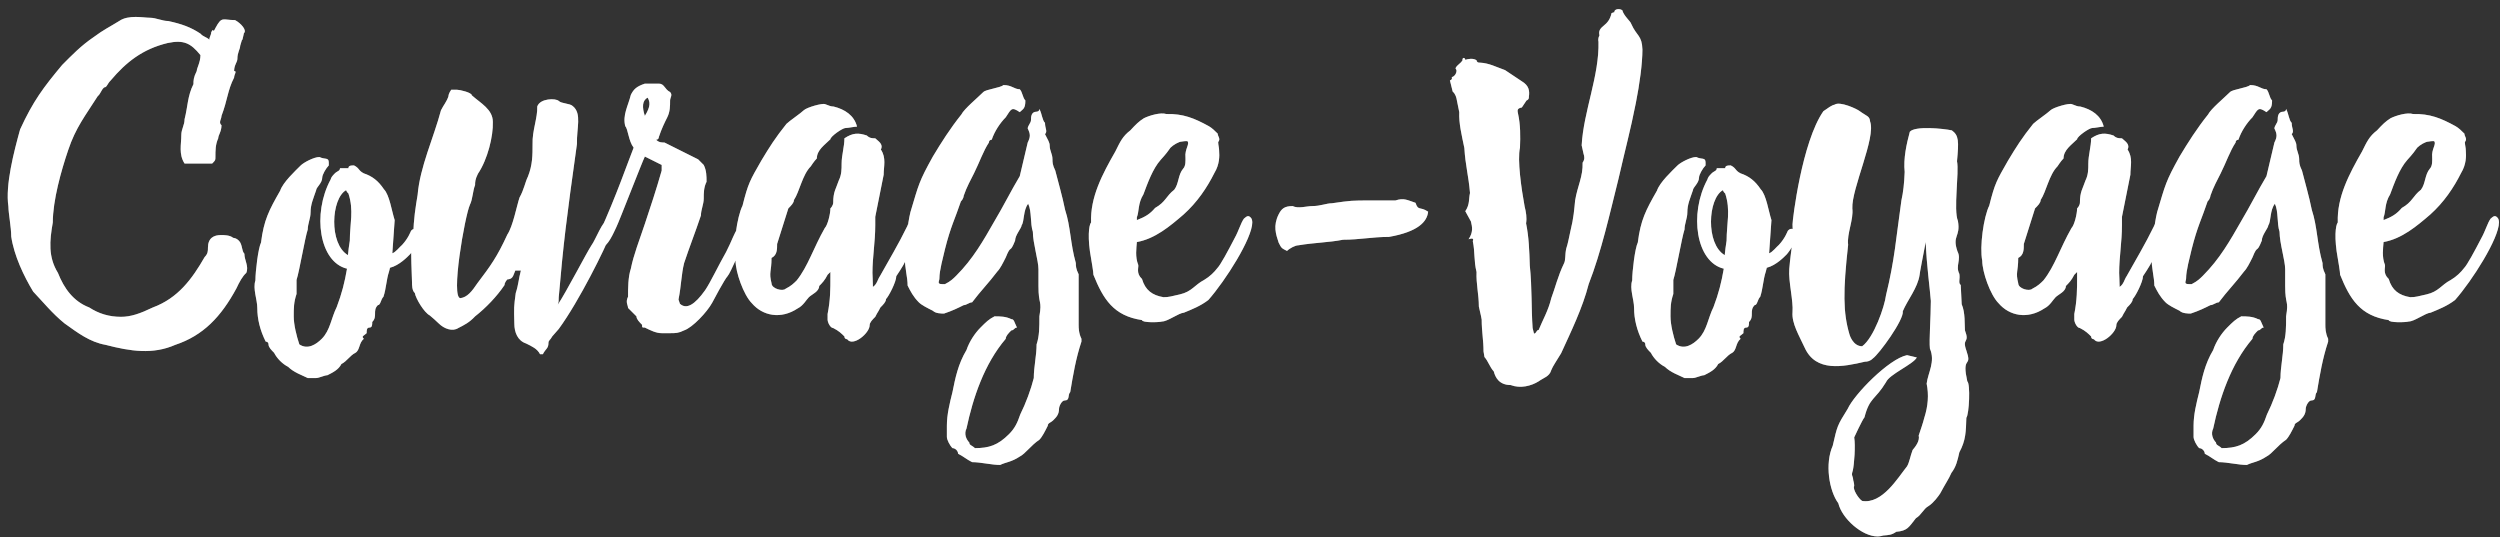 <svg width="214" height="46" viewBox="0 0 107 23" fill="none" xmlns="http://www.w3.org/2000/svg">
<rect x="0" y="0" width="107" height="23" fill="#333333" stroke="none"/>
<path d="M8.96 1.7C8.84 1.58 8.7 1.58 8.58 1.44C8.16 1.16 7.76 1.02 7.2 0.9C6.94 0.9 6.68 0.76 6.42 0.76C6.14 0.76 5.5 0.62 5.1 0.9C4.68 1.16 4.42 1.28 4.02 1.58C3.46 1.96 3.08 2.36 2.66 2.78C1.86 3.74 1.42 4.32 0.86 5.54C0.6 6.48 0.22 7.92 0.36 8.84C0.36 9.12 0.48 9.72 0.48 10.12C0.6 10.94 1.02 11.82 1.42 12.48C1.82 12.9 2.24 13.42 2.76 13.84C3.32 14.24 3.84 14.64 4.52 14.76C5.6 15.04 6.54 15.18 7.5 14.76C8.7 14.36 9.46 13.56 10.12 12.34C10.24 12.08 10.38 11.82 10.54 11.68C10.66 11.4 10.46 11.14 10.46 10.86C10.34 10.74 10.38 10.48 10.24 10.32C10.12 10.18 9.98 10.18 9.98 10.18C9.84 10.06 9.58 10.06 9.46 10.06C9.16 10.06 8.9 10.18 8.9 10.6C8.9 10.74 8.9 10.86 8.76 11C8.22 11.94 7.62 12.76 6.54 13.16C6 13.42 5.6 13.56 5.18 13.56C4.66 13.56 4.22 13.42 3.82 13.16C3.14 12.9 2.74 12.34 2.48 11.68C2.06 11 2.12 10.32 2.26 9.52C2.26 8.58 2.62 7.3 2.92 6.42C3.24 5.46 3.66 4.94 4.18 4.12C4.32 4 4.32 3.86 4.46 3.74C4.58 3.74 4.58 3.6 4.74 3.44C5.4 2.66 6.1 2.1 7.18 1.84C7.86 1.7 8.16 1.84 8.58 2.36C8.58 2.66 8.42 2.92 8.42 3.04C8.28 3.32 8.28 3.44 8.28 3.6C8.02 4.12 8.04 4.56 7.9 5.1C7.9 5.36 7.76 5.52 7.76 5.78C7.76 6.18 7.64 6.6 7.9 7C7.9 7 8.04 7 8.16 7C8.42 7 8.82 7 9.08 7C9.22 6.86 9.22 6.86 9.22 6.72C9.22 6.44 9.22 6.18 9.34 5.92C9.34 5.78 9.48 5.64 9.48 5.36C9.34 5.24 9.48 5.1 9.48 4.96C9.74 4.28 9.74 3.86 10.02 3.32C10.02 3.18 10.16 3.04 10.02 3.04C10.02 2.78 10.16 2.66 10.16 2.52C10.16 2.24 10.28 2.1 10.28 1.96C10.42 1.44 10.32 1.98 10.44 1.42C10.58 1.3 10.32 1 10.06 0.86C9.52 0.86 9.5 0.68 9.22 1.2C9.08 1.5 9.18 1.12 9.04 1.38C9.04 1.5 8.96 1.58 8.96 1.7ZM14.332 7.42C14.212 7.54 14.172 7.6 14.152 7.68C13.352 9.16 13.672 11.22 14.852 11.5C14.752 12.08 14.632 12.56 14.412 13.14C14.172 13.62 14.132 14.14 13.772 14.5C13.532 14.74 13.172 14.98 12.812 14.74C12.692 14.38 12.572 13.9 12.572 13.54C12.572 13.18 12.572 12.94 12.692 12.58V11.98C12.812 11.62 13.052 10.18 13.172 9.82C13.172 9.58 13.292 9.34 13.292 9.1C13.292 8.74 13.412 8.5 13.532 8.14C13.532 8.02 13.792 7.84 13.792 7.6C13.792 7.48 13.952 7.2 14.072 7.08V6.96C14.072 6.72 13.912 6.84 13.672 6.72C13.432 6.72 12.992 6.96 12.872 7.08C12.632 7.32 12.112 7.8 11.992 8.16C11.512 9 11.292 9.42 11.172 10.38C11.052 10.62 10.932 11.6 10.932 12C10.812 12.36 11.012 12.82 11.012 13.18C11.012 13.66 11.132 14.14 11.372 14.62C11.372 14.62 11.492 14.62 11.492 14.74C11.492 14.86 11.612 14.98 11.732 15.1C11.852 15.34 12.092 15.58 12.332 15.7C12.572 15.94 12.932 16.06 13.172 16.18H13.532C13.652 16.18 13.892 16.06 14.012 16.06C14.252 15.94 14.492 15.82 14.612 15.58C14.852 15.46 14.972 15.22 15.212 15.1C15.412 14.98 15.352 14.68 15.572 14.5C15.452 14.38 15.572 14.38 15.692 14.26C15.692 14.14 15.692 14.02 15.812 14.02C15.932 14.02 15.932 13.9 15.932 13.78C16.052 13.66 16.052 13.54 16.052 13.42C16.052 13.3 16.052 13.18 16.172 13.06C16.292 13.06 16.292 12.82 16.412 12.7C16.532 12.34 16.532 11.98 16.652 11.62L16.692 11.46C17.092 11.36 17.452 10.98 17.512 10.92C17.572 10.88 17.932 10.4 17.992 10.04C18.012 9.92 17.772 9.66 17.592 9.88C17.572 9.92 17.472 10.2 17.212 10.48C17.112 10.56 16.932 10.8 16.792 10.84L16.892 9.42C16.772 9.06 16.672 8.34 16.432 8.1C16.192 7.74 15.932 7.54 15.572 7.42C15.332 7.3 15.392 7.2 15.152 7.08C15.032 7.08 14.912 7.08 14.912 7.2H14.552C14.552 7.32 14.432 7.32 14.332 7.42ZM14.972 10.3C14.932 10.52 14.912 10.74 14.892 10.92C14.072 10.44 14.172 8.5 14.812 8.14C14.852 8.24 14.912 8.28 14.912 8.28C15.152 9 14.972 9.58 14.972 10.3ZM19.714 12.76C19.274 12.8 19.894 9.24 20.114 8.76C20.234 8.52 20.234 8.16 20.334 7.92C20.334 7.8 20.334 7.68 20.454 7.44C20.874 6.82 21.114 5.82 21.094 5.22C21.094 4.68 20.574 4.42 20.194 4.08C20.194 3.96 19.674 3.84 19.554 3.84H19.314C19.314 3.84 19.194 4 19.194 4.12C19.114 4.36 18.994 4.48 18.874 4.72C18.554 5.92 17.974 7.14 17.874 8.34C17.794 8.82 17.694 9.42 17.694 10.02C17.694 10.14 17.594 10.4 17.594 10.52C17.594 11 17.614 11.48 17.634 12.08C17.634 12.2 17.634 12.44 17.754 12.54C17.794 12.78 18.154 13.38 18.394 13.5C18.534 13.62 18.654 13.72 18.774 13.84C19.014 14.08 19.374 14.2 19.614 14.04C19.854 13.92 20.094 13.8 20.334 13.54C20.794 13.18 21.274 12.68 21.594 12.2C21.594 12.08 21.714 11.96 21.714 11.96C21.954 11.94 21.954 11.82 22.054 11.58H22.294C22.194 11.94 22.194 12.18 22.074 12.54C21.994 13.14 21.994 13.14 22.014 13.86C22.014 14.22 22.154 14.58 22.514 14.7C22.754 14.82 22.994 14.92 23.114 15.16H23.234C23.354 14.92 23.474 14.92 23.474 14.68C23.474 14.56 23.554 14.56 23.634 14.4L23.914 14.08C24.794 12.88 25.914 10.6 26.114 10.06C26.374 9.34 26.114 9.3 26.074 9.32C25.774 9.46 25.494 10.26 25.314 10.5C25.114 10.8 24.214 12.54 23.874 13.04C23.914 12.94 23.914 12.84 23.914 12.72C24.114 10.42 24.234 9.44 24.694 6.16C24.674 5.48 24.914 4.86 24.514 4.54C24.394 4.42 24.034 4.44 23.914 4.32C23.794 4.2 23.114 4.2 22.994 4.56C23.014 5.04 22.774 5.6 22.794 6.16C22.794 6.64 22.794 7.06 22.594 7.56C22.474 7.8 22.434 8.1 22.234 8.46C22.114 8.82 21.954 9.68 21.714 10.04C21.274 11 20.994 11.38 20.434 12.12C20.194 12.48 19.994 12.72 19.714 12.76ZM31.96 10C31.96 9.88 32.08 10 31.96 9.88C31.96 9.76 31.74 9.52 31.56 9.82C31.46 9.88 31.32 10.32 31.08 10.78C30.76 11.34 30.4 12.1 30.18 12.42C29.74 13.04 29.38 13.26 29.1 13L29.04 12.82C29.16 12.22 29.16 11.74 29.28 11.26C29.52 10.54 29.76 9.94 30 9.22C30 8.98 30.12 8.74 30.12 8.5C30.12 8.26 30.12 8.02 30.24 7.78C30.24 7.54 30.24 7.3 30.12 7.06C30 6.94 30 6.94 29.88 6.82C29.4 6.58 28.92 6.34 28.44 6.1C28.32 6.1 28.2 6.1 28.08 5.98C28.2 5.98 28.2 5.86 28.2 5.86C28.32 5.5 28.44 5.26 28.56 5.02C28.68 4.78 28.68 4.54 28.68 4.3C28.68 4.18 28.8 4.06 28.68 3.94C28.44 3.82 28.44 3.58 28.2 3.58H28.08C27.84 3.58 27.72 3.58 27.6 3.58C27.24 3.7 27.12 3.82 27 4.06C26.88 4.54 26.64 4.92 26.76 5.4C26.88 5.52 26.9 6.04 27.12 6.32C26.88 6.92 26.38 8.38 25.66 9.96C25.52 10.2 25.44 10.42 25.68 10.66C26.04 10.54 26.26 9.96 26.38 9.72C26.5 9.48 27.48 6.94 27.6 6.7C27.84 6.82 28.08 6.94 28.32 7.06C28.32 7.18 28.32 7.3 28.32 7.3C28.08 8.14 27.84 8.86 27.6 9.58C27.36 10.3 27.12 10.9 27 11.5C26.88 11.86 26.88 12.34 26.88 12.7C26.76 12.94 26.88 13.06 26.88 13.18C27 13.3 27.12 13.42 27.24 13.54C27.24 13.66 27.36 13.78 27.48 13.9C27.48 14.02 27.48 14.02 27.6 14.02C27.84 14.14 28.08 14.26 28.32 14.26C28.44 14.26 28.56 14.26 28.68 14.26C28.92 14.26 29.04 14.26 29.28 14.14C29.64 14.02 30.26 13.36 30.48 12.96C30.52 12.88 31.02 11.94 31.14 11.82C31.26 11.7 31.8 10.42 31.92 10.18C31.92 10.06 31.96 10 31.96 10ZM27.6 4.96C27.48 4.6 27.48 4.3 27.72 4.18C27.82 4.36 27.86 4.54 27.6 4.96ZM39.301 9.48C39.181 9.4 38.841 9.54 38.841 9.66C38.441 10.48 38.061 11.1 37.661 11.82C37.561 11.96 37.541 12.16 37.361 12.28C37.361 12.04 37.341 11.8 37.341 11.68C37.341 11 37.461 10.36 37.461 9.64C37.461 9.52 37.461 9.4 37.461 9.28C37.581 8.68 37.701 8.08 37.821 7.48C37.821 7.12 37.941 6.76 37.701 6.4C37.821 6.16 37.581 6.04 37.461 5.92C37.341 5.92 37.221 5.92 37.101 5.8C36.741 5.68 36.501 5.68 36.141 5.92C36.141 6.28 36.021 6.64 36.021 7C36.021 7.24 36.021 7.48 35.901 7.72C35.781 8.08 35.661 8.2 35.661 8.68C35.661 8.68 35.661 8.8 35.541 8.92C35.541 9.16 35.421 9.64 35.301 9.76C34.821 10.6 34.581 11.4 34.101 12C33.981 12.12 33.861 12.24 33.621 12.36C33.501 12.48 33.021 12.36 33.021 12.12C32.901 11.64 33.021 11.64 33.021 11.04C33.261 10.92 33.261 10.68 33.261 10.44C33.381 10.08 33.621 9.28 33.741 8.92C33.861 8.8 33.981 8.68 33.981 8.56C34.221 8.2 34.341 7.48 34.701 7.12C34.701 7.12 34.841 6.9 34.961 6.78C34.961 6.42 35.301 6.2 35.541 5.96C35.541 5.84 36.061 5.48 36.181 5.48C36.301 5.48 36.561 5.42 36.681 5.42C36.561 4.94 36.161 4.68 35.681 4.56C35.561 4.56 35.481 4.52 35.321 4.46C35.201 4.4 34.521 4.6 34.401 4.72C34.281 4.84 33.781 5.18 33.661 5.3C33.181 5.9 32.941 6.28 32.581 6.88C32.101 7.72 32.021 7.84 31.781 8.8C31.541 9.28 31.361 10.56 31.481 11.16C31.481 11.64 31.821 12.62 32.181 12.98C32.641 13.52 33.421 13.68 34.141 13.2C34.381 13.08 34.501 12.84 34.621 12.72C34.741 12.6 35.061 12.48 35.061 12.24C35.181 12.12 35.301 12 35.421 11.76C35.421 11.76 35.421 11.76 35.541 11.64C35.541 11.76 35.541 11.76 35.541 11.88C35.541 12.36 35.541 12.84 35.421 13.44C35.421 13.44 35.421 13.56 35.421 13.68C35.421 13.8 35.541 14.04 35.661 14.04C35.901 14.16 36.021 14.28 36.141 14.4C36.141 14.52 36.261 14.52 36.261 14.52C36.501 14.86 37.221 14.26 37.221 13.92C37.221 13.8 37.341 13.68 37.461 13.56C37.581 13.32 37.561 13.4 37.681 13.16C37.801 13.04 37.921 12.92 37.921 12.8C38.041 12.68 38.361 12.06 38.361 11.82C38.601 11.46 38.761 11.22 38.881 10.86C39.001 10.74 39.181 10.06 39.301 9.94C39.421 9.7 39.361 9.5 39.301 9.48ZM44.486 4.66C44.486 4.78 44.366 4.78 44.366 4.78C44.126 4.78 44.126 5.02 44.126 5.14C44.126 5.26 43.986 5.38 43.986 5.5C44.106 5.74 44.106 5.86 43.986 6.1C43.866 6.58 43.766 7.06 43.646 7.54C43.286 8.14 42.926 8.86 42.566 9.46C42.086 10.3 41.646 11.08 40.926 11.8C40.806 11.92 40.686 12.04 40.446 12.16H40.326C40.086 12.16 40.206 12.04 40.206 11.92C40.206 11.56 40.366 11.02 40.446 10.66C40.686 9.7 40.886 9.34 41.126 8.62C41.246 8.5 41.246 8.38 41.246 8.38C41.366 8.02 41.566 7.66 41.686 7.42C41.926 6.94 42.086 6.46 42.326 6.1C42.326 5.98 42.446 5.98 42.446 5.98C42.566 5.62 42.806 5.26 43.046 5.02C43.286 4.66 43.286 4.56 43.646 4.8C43.786 4.66 43.886 4.66 43.886 4.3C43.766 4.18 43.766 3.94 43.646 3.82C43.406 3.82 43.306 3.64 42.946 3.64C42.826 3.76 42.206 3.82 42.086 3.94C41.846 4.18 41.266 4.66 41.146 4.9C40.666 5.5 40.286 6.1 39.926 6.7C39.326 7.78 39.326 7.88 38.966 9.08C38.846 9.56 38.726 10.64 38.726 11.02C38.726 11.5 38.846 11.86 38.846 12.22C38.966 12.46 39.086 12.7 39.326 12.94C39.446 13.06 39.686 13.18 39.926 13.3C40.046 13.42 40.286 13.42 40.406 13.42C40.766 13.3 41.006 13.18 41.246 13.06C41.366 13.06 41.486 12.94 41.606 12.94C41.966 12.46 42.326 12.1 42.686 11.62C42.806 11.5 42.926 11.26 43.046 11.02C43.286 10.42 43.206 10.9 43.446 10.3C43.446 10.06 43.726 9.76 43.726 9.64C43.846 9.48 43.786 9 44.006 8.72C44.166 9.06 44.086 9.56 44.206 9.92C44.206 10.4 44.446 11.16 44.446 11.52C44.446 11.76 44.446 12 44.446 12.24C44.446 13.08 44.606 12.82 44.486 13.54C44.486 14.02 44.486 14.38 44.366 14.74C44.366 15.22 44.246 15.7 44.246 16.18C44.126 16.66 43.906 17.26 43.666 17.74C43.546 18.1 43.426 18.34 43.186 18.58C42.706 19.06 42.326 19.18 41.726 19.18C41.606 19.06 41.486 19.06 41.486 18.94C41.366 18.82 41.246 18.58 41.366 18.34C41.646 17.02 42.126 15.58 43.046 14.5C43.046 14.38 43.166 14.26 43.286 14.14C43.406 14.14 43.406 14.02 43.526 14.02C43.406 13.78 43.406 13.66 43.286 13.66C43.046 13.54 42.806 13.54 42.566 13.54C42.326 13.66 42.206 13.78 41.966 14.02C41.726 14.26 41.486 14.62 41.366 14.98C41.006 15.58 40.886 16.18 40.766 16.78C40.646 17.26 40.526 17.74 40.526 18.22C40.526 18.46 40.526 18.58 40.526 18.7C40.526 18.82 40.646 19.06 40.766 19.18C40.886 19.18 41.006 19.3 41.006 19.42C41.246 19.54 41.366 19.66 41.606 19.78C41.966 19.78 42.446 19.9 42.806 19.9C43.046 19.78 43.286 19.78 43.646 19.54C43.886 19.42 44.126 19.06 44.486 18.82C44.606 18.7 44.726 18.46 44.846 18.22C44.846 18.1 44.966 18.1 45.086 17.98C45.206 17.86 45.326 17.74 45.326 17.5C45.326 17.38 45.446 17.14 45.566 17.14C45.806 17.14 45.686 16.9 45.806 16.78C45.926 16.06 46.046 15.34 46.286 14.62V14.5C46.166 14.26 46.166 14.02 46.166 13.9C46.166 13.42 46.166 13.06 46.166 12.7C46.166 12.34 46.166 12.1 46.166 11.74C46.046 11.5 46.046 11.38 46.046 11.26C45.806 10.42 45.826 9.7 45.586 8.98C45.466 8.38 45.286 7.78 45.166 7.3C45.046 7.06 45.046 6.94 45.046 6.82C45.046 6.58 44.926 6.46 44.926 6.22C44.926 6.1 44.846 5.98 44.726 5.74C44.846 5.62 44.726 5.5 44.726 5.26C44.606 5.14 44.606 4.9 44.486 4.66ZM46.698 11.06C46.718 11.18 46.798 11.64 46.798 11.76C47.218 12.8 47.658 13.52 48.878 13.7C48.878 13.82 49.618 13.8 49.738 13.76C49.978 13.76 50.438 13.4 50.678 13.38C51.018 13.24 51.378 13.1 51.718 12.84C52.458 12 53.598 10.2 53.598 9.52C53.598 9.44 53.578 9.36 53.538 9.32C53.418 9.18 53.338 9.28 53.238 9.36C53.098 9.56 53.018 9.88 52.838 10.2C52.558 10.74 52.238 11.34 52.098 11.48C51.978 11.64 51.778 11.84 51.538 11.98C51.118 12.2 51.018 12.48 50.498 12.6C50.138 12.68 50.038 12.72 49.798 12.72C49.318 12.64 49.018 12.42 48.878 11.94C48.618 11.7 48.738 11.46 48.718 11.34C48.578 11 48.638 10.62 48.658 10.36C49.438 10.22 50.078 9.68 50.658 9.18C51.238 8.66 51.658 8.04 51.978 7.4C52.198 7.04 52.198 6.68 52.178 6.44C52.178 6.32 52.138 6.2 52.138 6.08C52.258 5.94 52.118 5.84 52.118 5.72C51.998 5.6 51.878 5.48 51.738 5.4C51.118 5.06 50.638 4.86 49.918 4.88C49.678 4.8 49.198 4.94 48.958 5.06C48.738 5.2 48.618 5.32 48.378 5.58C48.038 5.84 47.938 6.08 47.738 6.48C47.178 7.46 46.658 8.44 46.698 9.52C46.598 9.64 46.538 10.2 46.698 11.06ZM48.658 9.42C48.658 9.42 48.658 9.42 48.658 9.3C48.758 9.06 48.698 8.7 48.938 8.32C49.118 7.84 49.338 7.22 49.678 6.84C49.898 6.6 50.018 6.44 50.098 6.32C50.218 6.2 50.458 6.06 50.578 6.06C50.698 6.04 50.698 6.04 50.818 6.04C50.938 6.16 50.698 6.38 50.738 6.74C50.738 6.86 50.758 7.1 50.638 7.22C50.418 7.48 50.458 7.86 50.258 8.12C49.898 8.4 49.898 8.64 49.438 8.9C49.218 9.16 49.018 9.28 48.658 9.42ZM60.584 8.68C60.224 8.56 60.084 8.46 59.724 8.58C59.605 8.58 58.804 8.58 58.684 8.58C57.844 8.58 57.844 8.58 57.005 8.7C56.764 8.7 56.525 8.82 56.164 8.82C55.925 8.82 55.565 8.94 55.325 8.82C54.965 8.82 54.844 8.94 54.724 9.18C54.484 9.66 54.605 10.02 54.724 10.38C54.844 10.62 54.844 10.62 55.084 10.74C55.205 10.62 55.444 10.5 55.565 10.5C56.285 10.38 56.885 10.38 57.484 10.26C58.205 10.26 58.724 10.14 59.444 10.14C60.705 9.92 61.084 9.48 61.124 9.06C60.764 8.82 60.705 9.04 60.584 8.68ZM65.255 8.84C65.115 8.08 64.936 6.84 65.055 6.32C65.076 5.84 65.076 5.34 64.975 4.88C64.956 4.76 64.895 4.64 65.135 4.6L65.335 4.3C65.456 4.26 65.436 4.14 65.436 4.14C65.475 3.88 65.436 3.66 65.135 3.48L64.415 3C64.016 2.86 63.736 2.7 63.336 2.68C63.336 2.68 63.215 2.7 63.196 2.58C63.056 2.48 62.836 2.52 62.715 2.56C62.696 2.44 62.575 2.46 62.596 2.58C62.495 2.74 62.376 2.76 62.295 2.92L62.336 3C62.355 3.12 62.255 3.28 62.136 3.3C62.175 3.42 62.056 3.44 62.056 3.44L62.175 3.92C62.295 4.02 62.336 4.18 62.355 4.3L62.456 4.8C62.435 5.28 62.556 5.76 62.675 6.34C62.715 7.06 62.855 7.52 62.916 8.26C62.855 8.52 62.916 8.74 62.715 9.04L62.956 9.48C63.016 9.72 63.056 9.94 62.855 10.24C62.975 10.2 63.096 10.18 63.035 10.32C63.136 10.8 63.075 11.16 63.196 11.64C63.175 12.16 63.295 12.6 63.295 13.12C63.316 13.24 63.376 13.44 63.416 13.68C63.416 14.2 63.495 14.56 63.495 15.04L63.535 15.28C63.696 15.46 63.755 15.7 63.935 15.9C63.995 16.14 64.156 16.48 64.656 16.48C65.076 16.64 65.535 16.52 65.856 16.32C66.076 16.16 66.316 16.12 66.395 15.84C66.456 15.68 66.635 15.42 66.816 15.12C67.236 14.2 67.736 13.18 67.996 12.16C68.535 10.78 68.895 9.16 69.275 7.64C69.576 6.32 69.775 5.62 70.016 4.4C70.175 3.6 70.296 2.72 70.296 2.12C70.275 1.5 70.055 1.56 69.816 1.02C69.796 0.92 69.496 0.68 69.436 0.44C69.296 0.34 69.076 0.4 69.096 0.52L68.975 0.56C68.915 0.82 68.816 0.96 68.615 1.12C68.415 1.28 68.436 1.4 68.456 1.52C68.376 1.66 68.415 1.78 68.415 1.78C68.456 3.24 67.775 4.76 67.695 6.22L67.775 6.58C67.816 6.7 67.835 6.82 67.736 6.96C67.755 7.56 67.516 7.96 67.415 8.58C67.376 8.96 67.356 9.32 67.216 9.88C67.156 10.14 67.115 10.4 67.035 10.64C66.975 10.9 67.016 11.14 66.936 11.28C66.675 11.82 66.555 12.34 66.395 12.76C66.275 13.28 66.016 13.72 65.856 14.12C65.736 14.14 65.775 14.26 65.656 14.28L65.596 14.04C65.535 13.18 65.576 12.32 65.475 11.36C65.456 10.74 65.436 10.14 65.316 9.56C65.356 9.32 65.316 9.08 65.255 8.84ZM73.258 7.42C73.138 7.54 73.098 7.6 73.078 7.68C72.278 9.16 72.598 11.22 73.778 11.5C73.678 12.08 73.558 12.56 73.338 13.14C73.098 13.62 73.058 14.14 72.698 14.5C72.458 14.74 72.098 14.98 71.738 14.74C71.618 14.38 71.498 13.9 71.498 13.54C71.498 13.18 71.498 12.94 71.618 12.58V11.98C71.738 11.62 71.978 10.18 72.098 9.82C72.098 9.58 72.218 9.34 72.218 9.1C72.218 8.74 72.338 8.5 72.458 8.14C72.458 8.02 72.718 7.84 72.718 7.6C72.718 7.48 72.878 7.2 72.998 7.08V6.96C72.998 6.72 72.838 6.84 72.598 6.72C72.358 6.72 71.918 6.96 71.798 7.08C71.558 7.32 71.038 7.8 70.918 8.16C70.438 9 70.218 9.42 70.098 10.38C69.978 10.62 69.858 11.6 69.858 12C69.738 12.36 69.938 12.82 69.938 13.18C69.938 13.66 70.058 14.14 70.298 14.62C70.298 14.62 70.418 14.62 70.418 14.74C70.418 14.86 70.538 14.98 70.658 15.1C70.778 15.34 71.018 15.58 71.258 15.7C71.498 15.94 71.858 16.06 72.098 16.18H72.458C72.578 16.18 72.818 16.06 72.938 16.06C73.178 15.94 73.418 15.82 73.538 15.58C73.778 15.46 73.898 15.22 74.138 15.1C74.338 14.98 74.278 14.68 74.498 14.5C74.378 14.38 74.498 14.38 74.618 14.26C74.618 14.14 74.618 14.02 74.738 14.02C74.858 14.02 74.858 13.9 74.858 13.78C74.978 13.66 74.978 13.54 74.978 13.42C74.978 13.3 74.978 13.18 75.098 13.06C75.218 13.06 75.218 12.82 75.338 12.7C75.458 12.34 75.458 11.98 75.578 11.62L75.618 11.46C76.018 11.36 76.378 10.98 76.438 10.92C76.498 10.88 76.858 10.4 76.918 10.04C76.938 9.92 76.698 9.66 76.518 9.88C76.498 9.92 76.398 10.2 76.138 10.48C76.038 10.56 75.858 10.8 75.718 10.84L75.818 9.42C75.698 9.06 75.598 8.34 75.358 8.1C75.118 7.74 74.858 7.54 74.498 7.42C74.258 7.3 74.318 7.2 74.078 7.08C73.958 7.08 73.838 7.08 73.838 7.2H73.478C73.478 7.32 73.358 7.32 73.258 7.42ZM73.898 10.3C73.858 10.52 73.838 10.74 73.818 10.92C72.998 10.44 73.098 8.5 73.738 8.14C73.778 8.24 73.838 8.28 73.838 8.28C74.078 9 73.898 9.58 73.898 10.3ZM81.62 15.2C80.84 15.36 79.36 16.88 79.08 17.5C78.62 18.24 78.64 18.22 78.44 19.08C78.1 19.84 78.28 21 78.68 21.54C78.84 22.2 79.7 22.96 80.36 22.96C80.36 22.96 80.48 22.96 80.6 22.92C80.84 22.9 80.96 22.9 81.16 22.76C81.64 22.72 81.7 22.56 82 22.18C82.24 22.04 82.32 21.78 82.54 21.66C82.76 21.52 82.96 21.24 83.04 21.12C83.24 20.74 83.42 20.48 83.52 20.24C83.72 19.98 83.78 19.72 83.86 19.36C84.14 18.84 84.14 18.48 84.16 17.88C84.28 17.74 84.34 16.42 84.2 16.32L84.14 16C84.04 15.28 84.4 15.7 84.16 15C83.96 14.44 84.32 14.72 84.1 14.14C84.08 13.9 84.12 13.38 83.96 13.02L83.92 12.2C83.8 12.1 83.9 11.96 83.86 11.72C83.68 11.38 83.96 11.1 83.78 10.76C83.54 10.06 83.92 10.16 83.8 9.46C83.6 8.98 83.86 7.38 83.76 6.9C83.84 6.04 83.84 5.8 83.54 5.58C83.16 5.5 81.96 5.38 81.74 5.64C81.6 6.16 81.46 6.78 81.52 7.36C81.5 7.86 81.46 8.22 81.38 8.58C81.14 10.26 81.1 11.08 80.72 12.64C80.66 13.12 80.2 14.46 79.7 14.82C79.3 14.82 79.16 14.32 79.16 14.32C78.88 13.38 78.88 12.46 79.1 10.48C79.04 10 79.34 9.4 79.28 8.92C79.24 8.08 80.3 5.88 80.04 5.2C80.02 4.96 79.9 4.98 79.6 4.76C79.48 4.66 78.74 4.32 78.52 4.48C78.4 4.5 78.24 4.62 78.04 4.76C77.12 6.08 76.72 9.4 76.72 9.6C76.76 10.44 76.66 10.56 76.58 11.52C76.54 12.04 76.76 12.88 76.72 13.36C76.68 13.84 77 14.36 77.24 14.88C77.72 15.94 78.88 15.7 79.82 15.48C79.92 15.48 80.04 15.46 80.16 15.34C80.42 15.16 81.5 13.68 81.44 13.32C81.64 12.84 82.08 12.32 82.16 11.76C82.16 11.7 82.3 10.98 82.42 10.36C82.46 11.38 82.6 12.34 82.64 12.88C82.64 13.56 82.56 14.56 82.6 14.92C82.84 15.48 82.52 15.94 82.46 16.42C82.56 16.9 82.52 17.38 82.36 17.88C82.3 18.12 82.2 18.4 82.12 18.64C82.18 18.88 81.96 19.14 81.86 19.26C81.76 19.52 81.72 19.8 81.62 19.96C81.22 20.46 80.56 21.58 79.7 21.44C79.54 21.34 79.28 20.92 79.36 20.8C79.36 20.68 79.32 20.56 79.32 20.56C79.3 20.32 79.22 20.38 79.3 20.14C79.36 19.88 79.42 19.08 79.36 18.72C79.36 18.72 79.7 17.98 79.8 17.86C80.02 17 80.26 17.12 80.72 16.36C80.86 16.02 81.88 15.6 82.04 15.3L81.62 15.2ZM92.66 9.48C92.54 9.4 92.2 9.54 92.2 9.66C91.8 10.48 91.42 11.1 91.02 11.82C90.92 11.96 90.9 12.16 90.72 12.28C90.72 12.04 90.7 11.8 90.7 11.68C90.7 11 90.82 10.36 90.82 9.64C90.82 9.52 90.82 9.4 90.82 9.28C90.94 8.68 91.06 8.08 91.18 7.48C91.18 7.12 91.3 6.76 91.06 6.4C91.18 6.16 90.94 6.04 90.82 5.92C90.7 5.92 90.58 5.92 90.46 5.8C90.1 5.68 89.86 5.68 89.5 5.92C89.5 6.28 89.38 6.64 89.38 7C89.38 7.24 89.38 7.48 89.26 7.72C89.14 8.08 89.02 8.2 89.02 8.68C89.02 8.68 89.02 8.8 88.9 8.92C88.9 9.16 88.78 9.64 88.66 9.76C88.18 10.6 87.94 11.4 87.46 12C87.34 12.12 87.22 12.24 86.98 12.36C86.86 12.48 86.38 12.36 86.38 12.12C86.26 11.64 86.38 11.64 86.38 11.04C86.62 10.92 86.62 10.68 86.62 10.44C86.74 10.08 86.98 9.28 87.1 8.92C87.22 8.8 87.34 8.68 87.34 8.56C87.58 8.2 87.7 7.48 88.06 7.12C88.06 7.12 88.2 6.9 88.32 6.78C88.32 6.42 88.66 6.2 88.9 5.96C88.9 5.84 89.42 5.48 89.54 5.48C89.66 5.48 89.92 5.42 90.04 5.42C89.92 4.94 89.52 4.68 89.04 4.56C88.92 4.56 88.84 4.52 88.68 4.46C88.56 4.4 87.88 4.6 87.76 4.72C87.64 4.84 87.14 5.18 87.02 5.3C86.54 5.9 86.3 6.28 85.94 6.88C85.46 7.72 85.38 7.84 85.14 8.8C84.9 9.28 84.72 10.56 84.84 11.16C84.84 11.64 85.18 12.62 85.54 12.98C86 13.52 86.78 13.68 87.5 13.2C87.74 13.08 87.86 12.84 87.98 12.72C88.1 12.6 88.42 12.48 88.42 12.24C88.54 12.12 88.66 12 88.78 11.76C88.78 11.76 88.78 11.76 88.9 11.64C88.9 11.76 88.9 11.76 88.9 11.88C88.9 12.36 88.9 12.84 88.78 13.44C88.78 13.44 88.78 13.56 88.78 13.68C88.78 13.8 88.9 14.04 89.02 14.04C89.26 14.16 89.38 14.28 89.5 14.4C89.5 14.52 89.62 14.52 89.62 14.52C89.86 14.86 90.58 14.26 90.58 13.92C90.58 13.8 90.7 13.68 90.82 13.56C90.94 13.32 90.92 13.4 91.04 13.16C91.16 13.04 91.28 12.92 91.28 12.8C91.4 12.68 91.72 12.06 91.72 11.82C91.96 11.46 92.12 11.22 92.24 10.86C92.36 10.74 92.54 10.06 92.66 9.94C92.78 9.7 92.72 9.5 92.66 9.48ZM97.845 4.66C97.845 4.78 97.725 4.78 97.725 4.78C97.485 4.78 97.485 5.02 97.485 5.14C97.485 5.26 97.345 5.38 97.345 5.5C97.465 5.74 97.465 5.86 97.345 6.1C97.225 6.58 97.125 7.06 97.005 7.54C96.645 8.14 96.285 8.86 95.925 9.46C95.445 10.3 95.005 11.08 94.285 11.8C94.165 11.92 94.045 12.04 93.805 12.16H93.685C93.445 12.16 93.565 12.04 93.565 11.92C93.565 11.56 93.725 11.02 93.805 10.66C94.045 9.7 94.245 9.34 94.485 8.62C94.605 8.5 94.605 8.38 94.605 8.38C94.725 8.02 94.925 7.66 95.045 7.42C95.285 6.94 95.445 6.46 95.685 6.1C95.685 5.98 95.805 5.98 95.805 5.98C95.925 5.62 96.165 5.26 96.405 5.02C96.645 4.66 96.645 4.56 97.005 4.8C97.145 4.66 97.245 4.66 97.245 4.3C97.125 4.18 97.125 3.94 97.005 3.82C96.765 3.82 96.665 3.64 96.305 3.64C96.185 3.76 95.565 3.82 95.445 3.94C95.205 4.18 94.625 4.66 94.505 4.9C94.025 5.5 93.645 6.1 93.285 6.7C92.685 7.78 92.685 7.88 92.325 9.08C92.205 9.56 92.085 10.64 92.085 11.02C92.085 11.5 92.205 11.86 92.205 12.22C92.325 12.46 92.445 12.7 92.685 12.94C92.805 13.06 93.045 13.18 93.285 13.3C93.405 13.42 93.645 13.42 93.765 13.42C94.125 13.3 94.365 13.18 94.605 13.06C94.725 13.06 94.845 12.94 94.965 12.94C95.325 12.46 95.685 12.1 96.045 11.62C96.165 11.5 96.285 11.26 96.405 11.02C96.645 10.42 96.565 10.9 96.805 10.3C96.805 10.06 97.085 9.76 97.085 9.64C97.205 9.48 97.145 9 97.365 8.72C97.525 9.06 97.445 9.56 97.565 9.92C97.565 10.4 97.805 11.16 97.805 11.52C97.805 11.76 97.805 12 97.805 12.24C97.805 13.08 97.965 12.82 97.845 13.54C97.845 14.02 97.845 14.38 97.725 14.74C97.725 15.22 97.605 15.7 97.605 16.18C97.485 16.66 97.265 17.26 97.025 17.74C96.905 18.1 96.785 18.34 96.545 18.58C96.065 19.06 95.685 19.18 95.085 19.18C94.965 19.06 94.845 19.06 94.845 18.94C94.725 18.82 94.605 18.58 94.725 18.34C95.005 17.02 95.485 15.58 96.405 14.5C96.405 14.38 96.525 14.26 96.645 14.14C96.765 14.14 96.765 14.02 96.885 14.02C96.765 13.78 96.765 13.66 96.645 13.66C96.405 13.54 96.165 13.54 95.925 13.54C95.685 13.66 95.565 13.78 95.325 14.02C95.085 14.26 94.845 14.62 94.725 14.98C94.365 15.58 94.245 16.18 94.125 16.78C94.005 17.26 93.885 17.74 93.885 18.22C93.885 18.46 93.885 18.58 93.885 18.7C93.885 18.82 94.005 19.06 94.125 19.18C94.245 19.18 94.365 19.3 94.365 19.42C94.605 19.54 94.725 19.66 94.965 19.78C95.325 19.78 95.805 19.9 96.165 19.9C96.405 19.78 96.645 19.78 97.005 19.54C97.245 19.42 97.485 19.06 97.845 18.82C97.965 18.7 98.085 18.46 98.205 18.22C98.205 18.1 98.325 18.1 98.445 17.98C98.565 17.86 98.685 17.74 98.685 17.5C98.685 17.38 98.805 17.14 98.925 17.14C99.165 17.14 99.045 16.9 99.165 16.78C99.285 16.06 99.405 15.34 99.645 14.62V14.5C99.525 14.26 99.525 14.02 99.525 13.9C99.525 13.42 99.525 13.06 99.525 12.7C99.525 12.34 99.525 12.1 99.525 11.74C99.405 11.5 99.405 11.38 99.405 11.26C99.165 10.42 99.185 9.7 98.945 8.98C98.825 8.38 98.645 7.78 98.525 7.3C98.405 7.06 98.405 6.94 98.405 6.82C98.405 6.58 98.285 6.46 98.285 6.22C98.285 6.1 98.205 5.98 98.085 5.74C98.205 5.62 98.085 5.5 98.085 5.26C97.965 5.14 97.965 4.9 97.845 4.66ZM100.057 11.06C100.077 11.18 100.157 11.64 100.157 11.76C100.577 12.8 101.017 13.52 102.237 13.7C102.237 13.82 102.977 13.8 103.097 13.76C103.337 13.76 103.797 13.4 104.037 13.38C104.377 13.24 104.737 13.1 105.077 12.84C105.817 12 106.957 10.2 106.957 9.52C106.957 9.44 106.937 9.36 106.897 9.32C106.777 9.18 106.697 9.28 106.597 9.36C106.457 9.56 106.377 9.88 106.197 10.2C105.917 10.74 105.597 11.34 105.457 11.48C105.337 11.64 105.137 11.84 104.897 11.98C104.477 12.2 104.377 12.48 103.857 12.6C103.497 12.68 103.397 12.72 103.157 12.72C102.677 12.64 102.377 12.42 102.237 11.94C101.977 11.7 102.097 11.46 102.077 11.34C101.937 11 101.997 10.62 102.017 10.36C102.797 10.22 103.437 9.68 104.017 9.18C104.597 8.66 105.017 8.04 105.337 7.4C105.557 7.04 105.557 6.68 105.537 6.44C105.537 6.32 105.497 6.2 105.497 6.08C105.617 5.94 105.477 5.84 105.477 5.72C105.357 5.6 105.237 5.48 105.097 5.4C104.477 5.06 103.997 4.86 103.277 4.88C103.037 4.8 102.557 4.94 102.317 5.06C102.097 5.2 101.977 5.32 101.737 5.58C101.397 5.84 101.297 6.08 101.097 6.48C100.537 7.46 100.017 8.44 100.057 9.52C99.957 9.64 99.897 10.2 100.057 11.06ZM102.017 9.42C102.017 9.42 102.017 9.42 102.017 9.3C102.117 9.06 102.057 8.7 102.297 8.32C102.477 7.84 102.697 7.22 103.037 6.84C103.257 6.6 103.377 6.44 103.457 6.32C103.577 6.2 103.817 6.06 103.937 6.06C104.057 6.04 104.057 6.04 104.177 6.04C104.297 6.16 104.057 6.38 104.097 6.74C104.097 6.86 104.117 7.1 103.997 7.22C103.777 7.48 103.817 7.86 103.617 8.12C103.257 8.4 103.257 8.64 102.797 8.9C102.577 9.16 102.377 9.28 102.017 9.42Z" fill="#fff"/>
<path d="M8.96 1.7C8.84 1.58 8.7 1.58 8.58 1.44C8.16 1.16 7.76 1.02 7.2 0.9C6.94 0.9 6.68 0.76 6.42 0.76C6.14 0.76 5.5 0.62 5.1 0.9C4.68 1.16 4.42 1.28 4.02 1.58C3.46 1.96 3.08 2.36 2.66 2.78C1.86 3.74 1.42 4.32 0.86 5.54C0.6 6.48 0.22 7.92 0.36 8.84C0.36 9.12 0.48 9.72 0.48 10.12C0.6 10.94 1.02 11.82 1.42 12.48C1.82 12.9 2.24 13.42 2.76 13.84C3.32 14.24 3.84 14.64 4.52 14.76C5.6 15.04 6.54 15.18 7.5 14.76C8.7 14.36 9.46 13.56 10.12 12.34C10.24 12.08 10.38 11.82 10.54 11.68C10.66 11.4 10.46 11.14 10.46 10.86C10.34 10.74 10.38 10.48 10.24 10.32C10.12 10.18 9.98 10.18 9.98 10.18C9.84 10.06 9.58 10.06 9.46 10.06C9.16 10.06 8.9 10.18 8.9 10.6C8.9 10.74 8.9 10.86 8.76 11C8.22 11.94 7.62 12.76 6.54 13.16C6 13.42 5.6 13.56 5.18 13.56C4.66 13.56 4.22 13.42 3.82 13.16C3.14 12.9 2.74 12.34 2.48 11.68C2.06 11 2.12 10.32 2.26 9.52C2.26 8.58 2.62 7.3 2.92 6.42C3.24 5.46 3.66 4.94 4.18 4.12C4.32 4 4.32 3.86 4.46 3.74C4.58 3.74 4.58 3.6 4.74 3.44C5.4 2.66 6.1 2.1 7.18 1.84C7.86 1.7 8.16 1.84 8.58 2.36C8.58 2.66 8.42 2.92 8.42 3.04C8.28 3.32 8.28 3.44 8.28 3.6C8.02 4.12 8.04 4.56 7.9 5.1C7.9 5.36 7.76 5.52 7.76 5.78C7.76 6.18 7.64 6.6 7.9 7C7.9 7 8.04 7 8.16 7C8.42 7 8.82 7 9.08 7C9.22 6.86 9.22 6.86 9.22 6.72C9.22 6.44 9.22 6.18 9.34 5.92C9.34 5.78 9.48 5.64 9.48 5.36C9.34 5.24 9.48 5.1 9.48 4.96C9.74 4.28 9.74 3.86 10.02 3.32C10.02 3.18 10.16 3.04 10.02 3.04C10.02 2.78 10.16 2.66 10.16 2.52C10.16 2.24 10.28 2.1 10.28 1.96C10.42 1.44 10.32 1.98 10.44 1.42C10.58 1.3 10.32 1 10.06 0.86C9.52 0.86 9.5 0.68 9.22 1.2C9.08 1.5 9.18 1.12 9.04 1.38C9.04 1.5 8.96 1.58 8.96 1.7ZM14.332 7.42C14.212 7.54 14.172 7.6 14.152 7.68C13.352 9.16 13.672 11.22 14.852 11.5C14.752 12.08 14.632 12.56 14.412 13.14C14.172 13.62 14.132 14.14 13.772 14.5C13.532 14.74 13.172 14.98 12.812 14.74C12.692 14.38 12.572 13.9 12.572 13.54C12.572 13.18 12.572 12.94 12.692 12.58V11.98C12.812 11.62 13.052 10.18 13.172 9.82C13.172 9.58 13.292 9.34 13.292 9.1C13.292 8.74 13.412 8.5 13.532 8.14C13.532 8.02 13.792 7.84 13.792 7.6C13.792 7.48 13.952 7.2 14.072 7.08V6.96C14.072 6.72 13.912 6.84 13.672 6.72C13.432 6.72 12.992 6.96 12.872 7.08C12.632 7.32 12.112 7.8 11.992 8.16C11.512 9 11.292 9.42 11.172 10.38C11.052 10.62 10.932 11.6 10.932 12C10.812 12.36 11.012 12.82 11.012 13.18C11.012 13.66 11.132 14.14 11.372 14.62C11.372 14.62 11.492 14.62 11.492 14.74C11.492 14.86 11.612 14.98 11.732 15.1C11.852 15.34 12.092 15.58 12.332 15.7C12.572 15.94 12.932 16.06 13.172 16.18H13.532C13.652 16.18 13.892 16.06 14.012 16.06C14.252 15.94 14.492 15.82 14.612 15.58C14.852 15.46 14.972 15.22 15.212 15.1C15.412 14.98 15.352 14.68 15.572 14.5C15.452 14.38 15.572 14.38 15.692 14.26C15.692 14.14 15.692 14.02 15.812 14.02C15.932 14.02 15.932 13.9 15.932 13.78C16.052 13.66 16.052 13.54 16.052 13.42C16.052 13.3 16.052 13.18 16.172 13.06C16.292 13.06 16.292 12.82 16.412 12.7C16.532 12.34 16.532 11.98 16.652 11.62L16.692 11.46C17.092 11.36 17.452 10.98 17.512 10.92C17.572 10.88 17.932 10.4 17.992 10.04C18.012 9.92 17.772 9.66 17.592 9.88C17.572 9.92 17.472 10.2 17.212 10.48C17.112 10.56 16.932 10.8 16.792 10.84L16.892 9.42C16.772 9.06 16.672 8.34 16.432 8.1C16.192 7.74 15.932 7.54 15.572 7.42C15.332 7.3 15.392 7.2 15.152 7.08C15.032 7.08 14.912 7.08 14.912 7.2H14.552C14.552 7.32 14.432 7.32 14.332 7.42ZM14.972 10.3C14.932 10.52 14.912 10.74 14.892 10.92C14.072 10.44 14.172 8.5 14.812 8.14C14.852 8.24 14.912 8.28 14.912 8.28C15.152 9 14.972 9.58 14.972 10.3ZM19.714 12.76C19.274 12.8 19.894 9.24 20.114 8.76C20.234 8.52 20.234 8.16 20.334 7.92C20.334 7.8 20.334 7.68 20.454 7.44C20.874 6.82 21.114 5.82 21.094 5.22C21.094 4.68 20.574 4.42 20.194 4.08C20.194 3.96 19.674 3.84 19.554 3.84H19.314C19.314 3.84 19.194 4 19.194 4.12C19.114 4.36 18.994 4.48 18.874 4.72C18.554 5.92 17.974 7.14 17.874 8.34C17.794 8.82 17.694 9.42 17.694 10.02C17.694 10.14 17.594 10.4 17.594 10.52C17.594 11 17.614 11.48 17.634 12.08C17.634 12.2 17.634 12.44 17.754 12.54C17.794 12.78 18.154 13.38 18.394 13.5C18.534 13.62 18.654 13.72 18.774 13.84C19.014 14.08 19.374 14.2 19.614 14.04C19.854 13.92 20.094 13.8 20.334 13.54C20.794 13.18 21.274 12.68 21.594 12.2C21.594 12.08 21.714 11.96 21.714 11.96C21.954 11.94 21.954 11.82 22.054 11.58H22.294C22.194 11.94 22.194 12.18 22.074 12.54C21.994 13.14 21.994 13.14 22.014 13.86C22.014 14.22 22.154 14.58 22.514 14.7C22.754 14.82 22.994 14.92 23.114 15.16H23.234C23.354 14.92 23.474 14.92 23.474 14.68C23.474 14.56 23.554 14.56 23.634 14.4L23.914 14.08C24.794 12.88 25.914 10.6 26.114 10.06C26.374 9.34 26.114 9.3 26.074 9.32C25.774 9.46 25.494 10.26 25.314 10.5C25.114 10.8 24.214 12.54 23.874 13.04C23.914 12.94 23.914 12.84 23.914 12.72C24.114 10.42 24.234 9.44 24.694 6.16C24.674 5.48 24.914 4.86 24.514 4.54C24.394 4.42 24.034 4.44 23.914 4.32C23.794 4.2 23.114 4.2 22.994 4.56C23.014 5.04 22.774 5.6 22.794 6.16C22.794 6.64 22.794 7.06 22.594 7.56C22.474 7.8 22.434 8.1 22.234 8.46C22.114 8.82 21.954 9.68 21.714 10.04C21.274 11 20.994 11.38 20.434 12.12C20.194 12.48 19.994 12.72 19.714 12.76ZM31.96 10C31.96 9.88 32.08 10 31.96 9.88C31.96 9.76 31.74 9.52 31.56 9.82C31.46 9.88 31.32 10.32 31.08 10.78C30.76 11.34 30.4 12.1 30.18 12.42C29.74 13.04 29.38 13.26 29.1 13L29.04 12.82C29.16 12.22 29.16 11.74 29.28 11.26C29.52 10.54 29.76 9.94 30 9.22C30 8.98 30.12 8.74 30.12 8.5C30.12 8.26 30.12 8.02 30.24 7.78C30.24 7.54 30.24 7.3 30.12 7.06C30 6.94 30 6.94 29.88 6.82C29.4 6.58 28.92 6.34 28.44 6.1C28.32 6.1 28.2 6.1 28.08 5.98C28.2 5.98 28.2 5.86 28.2 5.86C28.32 5.5 28.44 5.26 28.56 5.02C28.68 4.78 28.68 4.54 28.68 4.3C28.68 4.18 28.8 4.06 28.68 3.94C28.44 3.82 28.44 3.58 28.2 3.58H28.08C27.84 3.58 27.72 3.58 27.6 3.58C27.24 3.7 27.12 3.82 27 4.06C26.88 4.54 26.64 4.92 26.76 5.4C26.88 5.52 26.9 6.04 27.12 6.32C26.88 6.92 26.38 8.38 25.66 9.96C25.52 10.2 25.44 10.42 25.68 10.66C26.04 10.54 26.26 9.96 26.38 9.72C26.5 9.48 27.48 6.94 27.6 6.7C27.84 6.82 28.08 6.94 28.32 7.06C28.32 7.18 28.32 7.3 28.32 7.3C28.08 8.14 27.84 8.86 27.6 9.58C27.36 10.3 27.12 10.9 27 11.5C26.88 11.86 26.88 12.34 26.88 12.7C26.76 12.94 26.88 13.06 26.88 13.18C27 13.3 27.12 13.42 27.24 13.54C27.24 13.66 27.36 13.78 27.48 13.9C27.48 14.02 27.48 14.02 27.6 14.02C27.84 14.14 28.08 14.26 28.32 14.26C28.44 14.26 28.56 14.26 28.68 14.26C28.92 14.26 29.04 14.26 29.28 14.14C29.64 14.02 30.26 13.36 30.48 12.96C30.52 12.88 31.02 11.94 31.14 11.82C31.26 11.7 31.8 10.42 31.92 10.18C31.92 10.06 31.96 10 31.96 10ZM27.6 4.96C27.48 4.6 27.48 4.3 27.72 4.18C27.82 4.36 27.86 4.54 27.6 4.96ZM39.301 9.48C39.181 9.4 38.841 9.54 38.841 9.66C38.441 10.48 38.061 11.1 37.661 11.82C37.561 11.96 37.541 12.16 37.361 12.28C37.361 12.04 37.341 11.8 37.341 11.68C37.341 11 37.461 10.36 37.461 9.64C37.461 9.52 37.461 9.4 37.461 9.28C37.581 8.68 37.701 8.08 37.821 7.48C37.821 7.12 37.941 6.76 37.701 6.4C37.821 6.16 37.581 6.04 37.461 5.92C37.341 5.92 37.221 5.92 37.101 5.8C36.741 5.68 36.501 5.68 36.141 5.92C36.141 6.28 36.021 6.64 36.021 7C36.021 7.24 36.021 7.48 35.901 7.72C35.781 8.08 35.661 8.2 35.661 8.68C35.661 8.68 35.661 8.8 35.541 8.92C35.541 9.16 35.421 9.64 35.301 9.76C34.821 10.6 34.581 11.4 34.101 12C33.981 12.12 33.861 12.24 33.621 12.36C33.501 12.48 33.021 12.36 33.021 12.12C32.901 11.64 33.021 11.64 33.021 11.04C33.261 10.92 33.261 10.68 33.261 10.44C33.381 10.08 33.621 9.28 33.741 8.92C33.861 8.8 33.981 8.68 33.981 8.56C34.221 8.2 34.341 7.48 34.701 7.12C34.701 7.12 34.841 6.9 34.961 6.78C34.961 6.42 35.301 6.2 35.541 5.96C35.541 5.84 36.061 5.48 36.181 5.48C36.301 5.48 36.561 5.42 36.681 5.42C36.561 4.94 36.161 4.68 35.681 4.56C35.561 4.56 35.481 4.52 35.321 4.46C35.201 4.4 34.521 4.6 34.401 4.72C34.281 4.84 33.781 5.18 33.661 5.3C33.181 5.9 32.941 6.28 32.581 6.88C32.101 7.72 32.021 7.84 31.781 8.8C31.541 9.28 31.361 10.56 31.481 11.16C31.481 11.64 31.821 12.62 32.181 12.98C32.641 13.52 33.421 13.68 34.141 13.2C34.381 13.08 34.501 12.84 34.621 12.72C34.741 12.6 35.061 12.48 35.061 12.24C35.181 12.12 35.301 12 35.421 11.76C35.421 11.76 35.421 11.76 35.541 11.64C35.541 11.76 35.541 11.76 35.541 11.88C35.541 12.36 35.541 12.84 35.421 13.44C35.421 13.44 35.421 13.56 35.421 13.68C35.421 13.8 35.541 14.04 35.661 14.04C35.901 14.16 36.021 14.28 36.141 14.4C36.141 14.52 36.261 14.52 36.261 14.52C36.501 14.86 37.221 14.26 37.221 13.92C37.221 13.8 37.341 13.68 37.461 13.56C37.581 13.32 37.561 13.4 37.681 13.16C37.801 13.04 37.921 12.92 37.921 12.8C38.041 12.68 38.361 12.06 38.361 11.82C38.601 11.46 38.761 11.22 38.881 10.86C39.001 10.74 39.181 10.06 39.301 9.94C39.421 9.7 39.361 9.5 39.301 9.48ZM44.486 4.66C44.486 4.78 44.366 4.78 44.366 4.78C44.126 4.78 44.126 5.02 44.126 5.14C44.126 5.26 43.986 5.38 43.986 5.5C44.106 5.74 44.106 5.86 43.986 6.1C43.866 6.58 43.766 7.06 43.646 7.54C43.286 8.14 42.926 8.86 42.566 9.46C42.086 10.3 41.646 11.08 40.926 11.8C40.806 11.92 40.686 12.04 40.446 12.16H40.326C40.086 12.16 40.206 12.04 40.206 11.92C40.206 11.56 40.366 11.02 40.446 10.66C40.686 9.7 40.886 9.34 41.126 8.62C41.246 8.5 41.246 8.38 41.246 8.38C41.366 8.02 41.566 7.66 41.686 7.42C41.926 6.94 42.086 6.46 42.326 6.1C42.326 5.98 42.446 5.98 42.446 5.98C42.566 5.62 42.806 5.26 43.046 5.02C43.286 4.66 43.286 4.56 43.646 4.8C43.786 4.66 43.886 4.66 43.886 4.3C43.766 4.18 43.766 3.94 43.646 3.82C43.406 3.82 43.306 3.64 42.946 3.64C42.826 3.76 42.206 3.82 42.086 3.94C41.846 4.18 41.266 4.66 41.146 4.9C40.666 5.5 40.286 6.1 39.926 6.7C39.326 7.78 39.326 7.88 38.966 9.08C38.846 9.56 38.726 10.64 38.726 11.02C38.726 11.5 38.846 11.86 38.846 12.22C38.966 12.46 39.086 12.7 39.326 12.94C39.446 13.06 39.686 13.18 39.926 13.3C40.046 13.42 40.286 13.42 40.406 13.42C40.766 13.3 41.006 13.18 41.246 13.06C41.366 13.06 41.486 12.94 41.606 12.94C41.966 12.46 42.326 12.1 42.686 11.62C42.806 11.5 42.926 11.26 43.046 11.02C43.286 10.42 43.206 10.9 43.446 10.3C43.446 10.06 43.726 9.76 43.726 9.64C43.846 9.48 43.786 9 44.006 8.72C44.166 9.06 44.086 9.56 44.206 9.92C44.206 10.4 44.446 11.16 44.446 11.52C44.446 11.76 44.446 12 44.446 12.24C44.446 13.08 44.606 12.82 44.486 13.54C44.486 14.02 44.486 14.38 44.366 14.74C44.366 15.22 44.246 15.7 44.246 16.18C44.126 16.66 43.906 17.26 43.666 17.74C43.546 18.1 43.426 18.34 43.186 18.58C42.706 19.06 42.326 19.18 41.726 19.18C41.606 19.06 41.486 19.06 41.486 18.94C41.366 18.82 41.246 18.58 41.366 18.34C41.646 17.02 42.126 15.58 43.046 14.5C43.046 14.38 43.166 14.26 43.286 14.14C43.406 14.14 43.406 14.02 43.526 14.02C43.406 13.78 43.406 13.66 43.286 13.66C43.046 13.54 42.806 13.54 42.566 13.54C42.326 13.66 42.206 13.78 41.966 14.02C41.726 14.26 41.486 14.62 41.366 14.98C41.006 15.58 40.886 16.18 40.766 16.78C40.646 17.26 40.526 17.74 40.526 18.22C40.526 18.46 40.526 18.58 40.526 18.7C40.526 18.82 40.646 19.06 40.766 19.18C40.886 19.18 41.006 19.3 41.006 19.42C41.246 19.54 41.366 19.66 41.606 19.78C41.966 19.78 42.446 19.9 42.806 19.9C43.046 19.78 43.286 19.78 43.646 19.54C43.886 19.42 44.126 19.06 44.486 18.82C44.606 18.7 44.726 18.46 44.846 18.22C44.846 18.1 44.966 18.1 45.086 17.98C45.206 17.86 45.326 17.74 45.326 17.5C45.326 17.38 45.446 17.14 45.566 17.14C45.806 17.14 45.686 16.9 45.806 16.78C45.926 16.06 46.046 15.34 46.286 14.62V14.5C46.166 14.26 46.166 14.02 46.166 13.9C46.166 13.42 46.166 13.06 46.166 12.7C46.166 12.34 46.166 12.1 46.166 11.74C46.046 11.5 46.046 11.38 46.046 11.26C45.806 10.42 45.826 9.7 45.586 8.98C45.466 8.38 45.286 7.78 45.166 7.3C45.046 7.06 45.046 6.94 45.046 6.82C45.046 6.58 44.926 6.46 44.926 6.22C44.926 6.1 44.846 5.98 44.726 5.74C44.846 5.62 44.726 5.5 44.726 5.26C44.606 5.14 44.606 4.9 44.486 4.66ZM46.698 11.06C46.718 11.18 46.798 11.64 46.798 11.76C47.218 12.8 47.658 13.52 48.878 13.7C48.878 13.82 49.618 13.8 49.738 13.76C49.978 13.76 50.438 13.4 50.678 13.38C51.018 13.24 51.378 13.1 51.718 12.84C52.458 12 53.598 10.2 53.598 9.52C53.598 9.44 53.578 9.36 53.538 9.32C53.418 9.18 53.338 9.28 53.238 9.36C53.098 9.56 53.018 9.88 52.838 10.2C52.558 10.74 52.238 11.34 52.098 11.48C51.978 11.64 51.778 11.84 51.538 11.98C51.118 12.2 51.018 12.48 50.498 12.6C50.138 12.68 50.038 12.72 49.798 12.72C49.318 12.64 49.018 12.42 48.878 11.94C48.618 11.7 48.738 11.46 48.718 11.34C48.578 11 48.638 10.62 48.658 10.36C49.438 10.22 50.078 9.68 50.658 9.18C51.238 8.66 51.658 8.04 51.978 7.4C52.198 7.04 52.198 6.68 52.178 6.44C52.178 6.32 52.138 6.2 52.138 6.08C52.258 5.94 52.118 5.84 52.118 5.72C51.998 5.6 51.878 5.48 51.738 5.4C51.118 5.06 50.638 4.86 49.918 4.88C49.678 4.8 49.198 4.94 48.958 5.06C48.738 5.2 48.618 5.32 48.378 5.58C48.038 5.84 47.938 6.08 47.738 6.48C47.178 7.46 46.658 8.44 46.698 9.52C46.598 9.64 46.538 10.2 46.698 11.06ZM48.658 9.42C48.658 9.42 48.658 9.42 48.658 9.3C48.758 9.06 48.698 8.7 48.938 8.32C49.118 7.84 49.338 7.22 49.678 6.84C49.898 6.6 50.018 6.44 50.098 6.32C50.218 6.2 50.458 6.06 50.578 6.06C50.698 6.04 50.698 6.04 50.818 6.04C50.938 6.16 50.698 6.38 50.738 6.74C50.738 6.86 50.758 7.1 50.638 7.22C50.418 7.48 50.458 7.86 50.258 8.12C49.898 8.4 49.898 8.64 49.438 8.9C49.218 9.16 49.018 9.28 48.658 9.42ZM60.584 8.68C60.224 8.56 60.084 8.46 59.724 8.58C59.605 8.58 58.804 8.58 58.684 8.58C57.844 8.58 57.844 8.58 57.005 8.7C56.764 8.7 56.525 8.82 56.164 8.82C55.925 8.82 55.565 8.94 55.325 8.82C54.965 8.82 54.844 8.94 54.724 9.18C54.484 9.66 54.605 10.02 54.724 10.38C54.844 10.62 54.844 10.62 55.084 10.74C55.205 10.62 55.444 10.5 55.565 10.5C56.285 10.38 56.885 10.38 57.484 10.26C58.205 10.26 58.724 10.14 59.444 10.14C60.705 9.92 61.084 9.48 61.124 9.06C60.764 8.82 60.705 9.04 60.584 8.68ZM65.255 8.84C65.115 8.08 64.936 6.84 65.055 6.32C65.076 5.84 65.076 5.34 64.975 4.88C64.956 4.76 64.895 4.64 65.135 4.6L65.335 4.3C65.456 4.26 65.436 4.14 65.436 4.14C65.475 3.88 65.436 3.66 65.135 3.48L64.415 3C64.016 2.86 63.736 2.7 63.336 2.68C63.336 2.68 63.215 2.7 63.196 2.58C63.056 2.48 62.836 2.52 62.715 2.56C62.696 2.44 62.575 2.46 62.596 2.58C62.495 2.74 62.376 2.76 62.295 2.92L62.336 3C62.355 3.12 62.255 3.28 62.136 3.3C62.175 3.42 62.056 3.44 62.056 3.44L62.175 3.92C62.295 4.02 62.336 4.18 62.355 4.3L62.456 4.8C62.435 5.28 62.556 5.76 62.675 6.34C62.715 7.06 62.855 7.52 62.916 8.26C62.855 8.52 62.916 8.74 62.715 9.04L62.956 9.48C63.016 9.72 63.056 9.94 62.855 10.24C62.975 10.2 63.096 10.18 63.035 10.32C63.136 10.8 63.075 11.16 63.196 11.64C63.175 12.16 63.295 12.6 63.295 13.12C63.316 13.24 63.376 13.44 63.416 13.68C63.416 14.2 63.495 14.56 63.495 15.04L63.535 15.28C63.696 15.46 63.755 15.7 63.935 15.9C63.995 16.14 64.156 16.48 64.656 16.48C65.076 16.64 65.535 16.52 65.856 16.32C66.076 16.16 66.316 16.12 66.395 15.84C66.456 15.68 66.635 15.42 66.816 15.12C67.236 14.2 67.736 13.18 67.996 12.16C68.535 10.78 68.895 9.16 69.275 7.64C69.576 6.32 69.775 5.62 70.016 4.4C70.175 3.6 70.296 2.72 70.296 2.12C70.275 1.5 70.055 1.56 69.816 1.02C69.796 0.92 69.496 0.68 69.436 0.44C69.296 0.34 69.076 0.4 69.096 0.52L68.975 0.56C68.915 0.82 68.816 0.96 68.615 1.12C68.415 1.28 68.436 1.4 68.456 1.52C68.376 1.66 68.415 1.78 68.415 1.78C68.456 3.24 67.775 4.76 67.695 6.22L67.775 6.58C67.816 6.7 67.835 6.82 67.736 6.96C67.755 7.56 67.516 7.96 67.415 8.58C67.376 8.96 67.356 9.32 67.216 9.88C67.156 10.14 67.115 10.4 67.035 10.64C66.975 10.9 67.016 11.14 66.936 11.28C66.675 11.82 66.555 12.34 66.395 12.76C66.275 13.28 66.016 13.72 65.856 14.12C65.736 14.14 65.775 14.26 65.656 14.28L65.596 14.04C65.535 13.18 65.576 12.32 65.475 11.36C65.456 10.74 65.436 10.14 65.316 9.56C65.356 9.32 65.316 9.08 65.255 8.84ZM73.258 7.42C73.138 7.54 73.098 7.6 73.078 7.68C72.278 9.16 72.598 11.22 73.778 11.5C73.678 12.08 73.558 12.56 73.338 13.14C73.098 13.62 73.058 14.14 72.698 14.5C72.458 14.74 72.098 14.98 71.738 14.74C71.618 14.38 71.498 13.9 71.498 13.54C71.498 13.18 71.498 12.94 71.618 12.58V11.98C71.738 11.62 71.978 10.18 72.098 9.82C72.098 9.58 72.218 9.34 72.218 9.1C72.218 8.74 72.338 8.5 72.458 8.14C72.458 8.02 72.718 7.84 72.718 7.6C72.718 7.48 72.878 7.2 72.998 7.08V6.96C72.998 6.72 72.838 6.84 72.598 6.72C72.358 6.72 71.918 6.96 71.798 7.08C71.558 7.32 71.038 7.8 70.918 8.16C70.438 9 70.218 9.42 70.098 10.38C69.978 10.62 69.858 11.6 69.858 12C69.738 12.36 69.938 12.82 69.938 13.18C69.938 13.66 70.058 14.14 70.298 14.62C70.298 14.62 70.418 14.62 70.418 14.74C70.418 14.86 70.538 14.98 70.658 15.1C70.778 15.34 71.018 15.58 71.258 15.7C71.498 15.94 71.858 16.06 72.098 16.18H72.458C72.578 16.18 72.818 16.06 72.938 16.06C73.178 15.94 73.418 15.82 73.538 15.58C73.778 15.46 73.898 15.22 74.138 15.1C74.338 14.98 74.278 14.68 74.498 14.5C74.378 14.38 74.498 14.38 74.618 14.26C74.618 14.14 74.618 14.02 74.738 14.02C74.858 14.02 74.858 13.9 74.858 13.78C74.978 13.66 74.978 13.54 74.978 13.42C74.978 13.3 74.978 13.18 75.098 13.06C75.218 13.06 75.218 12.82 75.338 12.7C75.458 12.34 75.458 11.98 75.578 11.62L75.618 11.46C76.018 11.36 76.378 10.98 76.438 10.92C76.498 10.88 76.858 10.4 76.918 10.04C76.938 9.92 76.698 9.66 76.518 9.88C76.498 9.92 76.398 10.2 76.138 10.48C76.038 10.56 75.858 10.8 75.718 10.84L75.818 9.42C75.698 9.06 75.598 8.34 75.358 8.1C75.118 7.74 74.858 7.54 74.498 7.42C74.258 7.3 74.318 7.2 74.078 7.08C73.958 7.08 73.838 7.08 73.838 7.2H73.478C73.478 7.32 73.358 7.32 73.258 7.42ZM73.898 10.3C73.858 10.52 73.838 10.74 73.818 10.92C72.998 10.44 73.098 8.5 73.738 8.14C73.778 8.24 73.838 8.28 73.838 8.28C74.078 9 73.898 9.58 73.898 10.3ZM81.62 15.2C80.84 15.36 79.36 16.88 79.08 17.5C78.62 18.24 78.64 18.22 78.44 19.08C78.1 19.84 78.28 21 78.68 21.54C78.84 22.2 79.7 22.96 80.36 22.96C80.36 22.96 80.48 22.96 80.6 22.92C80.84 22.9 80.96 22.9 81.16 22.76C81.64 22.72 81.7 22.56 82 22.18C82.24 22.04 82.32 21.78 82.54 21.66C82.76 21.52 82.96 21.24 83.04 21.12C83.24 20.74 83.42 20.48 83.52 20.24C83.72 19.98 83.78 19.72 83.86 19.36C84.14 18.84 84.14 18.48 84.16 17.88C84.28 17.74 84.34 16.42 84.2 16.32L84.14 16C84.04 15.28 84.4 15.7 84.16 15C83.96 14.44 84.32 14.72 84.1 14.14C84.08 13.9 84.12 13.38 83.96 13.02L83.92 12.2C83.8 12.1 83.9 11.96 83.86 11.72C83.68 11.38 83.96 11.1 83.78 10.76C83.54 10.06 83.92 10.16 83.8 9.46C83.6 8.98 83.86 7.38 83.76 6.9C83.84 6.04 83.84 5.8 83.54 5.58C83.16 5.5 81.96 5.38 81.74 5.64C81.6 6.16 81.46 6.78 81.52 7.36C81.5 7.86 81.46 8.22 81.38 8.58C81.14 10.26 81.1 11.08 80.72 12.64C80.66 13.12 80.2 14.46 79.7 14.82C79.3 14.82 79.16 14.32 79.16 14.32C78.88 13.38 78.88 12.46 79.1 10.48C79.04 10 79.34 9.4 79.28 8.92C79.24 8.08 80.3 5.88 80.04 5.2C80.02 4.96 79.9 4.98 79.6 4.76C79.48 4.66 78.74 4.32 78.52 4.48C78.4 4.5 78.24 4.62 78.04 4.76C77.12 6.08 76.72 9.4 76.72 9.6C76.76 10.44 76.66 10.56 76.58 11.52C76.54 12.04 76.76 12.88 76.72 13.36C76.68 13.84 77 14.36 77.24 14.88C77.72 15.94 78.88 15.7 79.82 15.48C79.92 15.48 80.04 15.46 80.16 15.34C80.42 15.16 81.5 13.68 81.44 13.32C81.64 12.84 82.08 12.32 82.16 11.76C82.16 11.7 82.3 10.98 82.42 10.36C82.46 11.38 82.6 12.34 82.64 12.88C82.64 13.56 82.56 14.56 82.6 14.92C82.84 15.48 82.52 15.94 82.46 16.42C82.56 16.9 82.52 17.38 82.36 17.88C82.3 18.12 82.2 18.4 82.12 18.64C82.18 18.88 81.96 19.14 81.86 19.26C81.76 19.52 81.72 19.8 81.62 19.96C81.22 20.46 80.56 21.58 79.7 21.44C79.54 21.34 79.28 20.92 79.36 20.8C79.36 20.68 79.32 20.56 79.32 20.56C79.3 20.32 79.22 20.38 79.3 20.14C79.36 19.88 79.42 19.08 79.36 18.72C79.36 18.72 79.7 17.98 79.8 17.86C80.02 17 80.26 17.12 80.72 16.36C80.86 16.02 81.88 15.6 82.04 15.3L81.62 15.2ZM92.66 9.48C92.54 9.4 92.2 9.54 92.2 9.66C91.8 10.48 91.42 11.1 91.02 11.82C90.92 11.96 90.9 12.16 90.72 12.28C90.72 12.04 90.7 11.8 90.7 11.68C90.7 11 90.82 10.36 90.82 9.64C90.82 9.52 90.82 9.4 90.82 9.28C90.94 8.68 91.06 8.08 91.18 7.48C91.18 7.12 91.3 6.76 91.06 6.4C91.18 6.16 90.94 6.04 90.82 5.92C90.7 5.92 90.58 5.92 90.46 5.8C90.1 5.68 89.86 5.68 89.5 5.92C89.5 6.28 89.38 6.64 89.38 7C89.38 7.24 89.38 7.48 89.26 7.72C89.14 8.08 89.02 8.2 89.02 8.68C89.02 8.68 89.02 8.8 88.9 8.92C88.9 9.16 88.78 9.64 88.66 9.76C88.18 10.6 87.94 11.4 87.46 12C87.34 12.12 87.22 12.24 86.98 12.36C86.86 12.48 86.38 12.36 86.38 12.12C86.26 11.64 86.38 11.64 86.38 11.04C86.62 10.92 86.62 10.68 86.62 10.44C86.74 10.08 86.98 9.28 87.1 8.92C87.22 8.8 87.34 8.68 87.34 8.56C87.58 8.2 87.7 7.48 88.06 7.12C88.06 7.12 88.2 6.9 88.32 6.78C88.32 6.42 88.66 6.2 88.9 5.96C88.9 5.84 89.42 5.48 89.54 5.48C89.66 5.48 89.92 5.42 90.04 5.42C89.92 4.94 89.52 4.68 89.04 4.56C88.92 4.56 88.84 4.52 88.68 4.46C88.56 4.4 87.88 4.6 87.76 4.72C87.64 4.84 87.14 5.18 87.02 5.3C86.54 5.9 86.3 6.28 85.94 6.88C85.46 7.72 85.38 7.84 85.14 8.8C84.9 9.28 84.72 10.56 84.84 11.16C84.84 11.64 85.18 12.62 85.54 12.98C86 13.52 86.78 13.68 87.5 13.2C87.74 13.08 87.86 12.84 87.98 12.72C88.1 12.6 88.42 12.48 88.42 12.24C88.54 12.12 88.66 12 88.78 11.76C88.78 11.76 88.78 11.76 88.9 11.64C88.9 11.76 88.9 11.76 88.9 11.88C88.9 12.36 88.9 12.84 88.78 13.44C88.78 13.44 88.78 13.56 88.78 13.68C88.78 13.8 88.9 14.04 89.02 14.04C89.26 14.16 89.38 14.28 89.5 14.4C89.5 14.52 89.62 14.52 89.62 14.52C89.86 14.86 90.58 14.26 90.58 13.92C90.58 13.8 90.7 13.68 90.82 13.56C90.94 13.32 90.92 13.4 91.04 13.16C91.16 13.04 91.28 12.92 91.28 12.8C91.4 12.68 91.72 12.06 91.72 11.82C91.96 11.46 92.12 11.22 92.24 10.86C92.36 10.74 92.54 10.06 92.66 9.94C92.78 9.7 92.72 9.5 92.66 9.48ZM97.845 4.66C97.845 4.78 97.725 4.78 97.725 4.78C97.485 4.78 97.485 5.02 97.485 5.14C97.485 5.26 97.345 5.38 97.345 5.5C97.465 5.74 97.465 5.86 97.345 6.1C97.225 6.58 97.125 7.06 97.005 7.54C96.645 8.14 96.285 8.86 95.925 9.46C95.445 10.3 95.005 11.08 94.285 11.8C94.165 11.92 94.045 12.04 93.805 12.16H93.685C93.445 12.16 93.565 12.04 93.565 11.92C93.565 11.56 93.725 11.02 93.805 10.66C94.045 9.7 94.245 9.34 94.485 8.62C94.605 8.5 94.605 8.38 94.605 8.38C94.725 8.02 94.925 7.66 95.045 7.42C95.285 6.94 95.445 6.46 95.685 6.1C95.685 5.98 95.805 5.98 95.805 5.98C95.925 5.62 96.165 5.26 96.405 5.02C96.645 4.66 96.645 4.56 97.005 4.8C97.145 4.66 97.245 4.66 97.245 4.3C97.125 4.18 97.125 3.94 97.005 3.82C96.765 3.82 96.665 3.64 96.305 3.64C96.185 3.76 95.565 3.82 95.445 3.94C95.205 4.18 94.625 4.66 94.505 4.9C94.025 5.5 93.645 6.1 93.285 6.7C92.685 7.78 92.685 7.88 92.325 9.08C92.205 9.56 92.085 10.64 92.085 11.02C92.085 11.5 92.205 11.86 92.205 12.22C92.325 12.46 92.445 12.7 92.685 12.94C92.805 13.06 93.045 13.18 93.285 13.3C93.405 13.42 93.645 13.42 93.765 13.42C94.125 13.3 94.365 13.18 94.605 13.06C94.725 13.06 94.845 12.94 94.965 12.94C95.325 12.46 95.685 12.1 96.045 11.62C96.165 11.5 96.285 11.26 96.405 11.02C96.645 10.42 96.565 10.9 96.805 10.3C96.805 10.06 97.085 9.76 97.085 9.64C97.205 9.48 97.145 9 97.365 8.72C97.525 9.06 97.445 9.56 97.565 9.92C97.565 10.4 97.805 11.16 97.805 11.52C97.805 11.76 97.805 12 97.805 12.24C97.805 13.08 97.965 12.82 97.845 13.54C97.845 14.02 97.845 14.38 97.725 14.74C97.725 15.22 97.605 15.7 97.605 16.18C97.485 16.66 97.265 17.26 97.025 17.74C96.905 18.1 96.785 18.34 96.545 18.58C96.065 19.06 95.685 19.18 95.085 19.18C94.965 19.06 94.845 19.06 94.845 18.94C94.725 18.82 94.605 18.58 94.725 18.34C95.005 17.02 95.485 15.58 96.405 14.5C96.405 14.38 96.525 14.26 96.645 14.14C96.765 14.14 96.765 14.02 96.885 14.02C96.765 13.78 96.765 13.66 96.645 13.66C96.405 13.54 96.165 13.54 95.925 13.54C95.685 13.66 95.565 13.78 95.325 14.02C95.085 14.26 94.845 14.62 94.725 14.98C94.365 15.58 94.245 16.18 94.125 16.78C94.005 17.26 93.885 17.74 93.885 18.22C93.885 18.46 93.885 18.58 93.885 18.7C93.885 18.82 94.005 19.06 94.125 19.18C94.245 19.18 94.365 19.3 94.365 19.42C94.605 19.54 94.725 19.66 94.965 19.78C95.325 19.78 95.805 19.9 96.165 19.9C96.405 19.78 96.645 19.78 97.005 19.54C97.245 19.42 97.485 19.06 97.845 18.82C97.965 18.7 98.085 18.46 98.205 18.22C98.205 18.1 98.325 18.1 98.445 17.98C98.565 17.86 98.685 17.74 98.685 17.5C98.685 17.38 98.805 17.14 98.925 17.14C99.165 17.14 99.045 16.9 99.165 16.78C99.285 16.06 99.405 15.34 99.645 14.62V14.5C99.525 14.26 99.525 14.02 99.525 13.9C99.525 13.42 99.525 13.06 99.525 12.7C99.525 12.34 99.525 12.1 99.525 11.74C99.405 11.5 99.405 11.38 99.405 11.26C99.165 10.42 99.185 9.7 98.945 8.98C98.825 8.38 98.645 7.78 98.525 7.3C98.405 7.06 98.405 6.94 98.405 6.82C98.405 6.58 98.285 6.46 98.285 6.22C98.285 6.1 98.205 5.98 98.085 5.74C98.205 5.62 98.085 5.5 98.085 5.26C97.965 5.14 97.965 4.9 97.845 4.66ZM100.057 11.06C100.077 11.18 100.157 11.64 100.157 11.76C100.577 12.8 101.017 13.52 102.237 13.7C102.237 13.82 102.977 13.8 103.097 13.76C103.337 13.76 103.797 13.4 104.037 13.38C104.377 13.24 104.737 13.1 105.077 12.84C105.817 12 106.957 10.2 106.957 9.52C106.957 9.44 106.937 9.36 106.897 9.32C106.777 9.18 106.697 9.28 106.597 9.36C106.457 9.56 106.377 9.88 106.197 10.2C105.917 10.74 105.597 11.34 105.457 11.48C105.337 11.64 105.137 11.84 104.897 11.98C104.477 12.2 104.377 12.48 103.857 12.6C103.497 12.68 103.397 12.72 103.157 12.72C102.677 12.64 102.377 12.42 102.237 11.94C101.977 11.7 102.097 11.46 102.077 11.34C101.937 11 101.997 10.62 102.017 10.36C102.797 10.22 103.437 9.68 104.017 9.18C104.597 8.66 105.017 8.04 105.337 7.4C105.557 7.04 105.557 6.68 105.537 6.44C105.537 6.32 105.497 6.2 105.497 6.08C105.617 5.94 105.477 5.84 105.477 5.72C105.357 5.6 105.237 5.48 105.097 5.4C104.477 5.06 103.997 4.86 103.277 4.88C103.037 4.8 102.557 4.94 102.317 5.06C102.097 5.2 101.977 5.32 101.737 5.58C101.397 5.84 101.297 6.08 101.097 6.48C100.537 7.46 100.017 8.44 100.057 9.52C99.957 9.64 99.897 10.2 100.057 11.06ZM102.017 9.42C102.017 9.42 102.017 9.42 102.017 9.3C102.117 9.06 102.057 8.7 102.297 8.32C102.477 7.84 102.697 7.22 103.037 6.84C103.257 6.6 103.377 6.44 103.457 6.32C103.577 6.2 103.817 6.06 103.937 6.06C104.057 6.04 104.057 6.04 104.177 6.04C104.297 6.16 104.057 6.38 104.097 6.74C104.097 6.86 104.117 7.1 103.997 7.22C103.777 7.48 103.817 7.86 103.617 8.12C103.257 8.4 103.257 8.64 102.797 8.9C102.577 9.16 102.377 9.28 102.017 9.42Z" fill="#fff" fill-opacity="0.2"/>
<path d="M8.96 1.7C8.84 1.58 8.7 1.58 8.58 1.44C8.16 1.16 7.76 1.02 7.2 0.9C6.94 0.9 6.68 0.76 6.42 0.76C6.14 0.76 5.5 0.62 5.1 0.9C4.68 1.16 4.42 1.28 4.02 1.58C3.46 1.96 3.08 2.36 2.66 2.78C1.86 3.74 1.42 4.32 0.86 5.54C0.6 6.48 0.22 7.92 0.36 8.84C0.36 9.12 0.48 9.72 0.48 10.12C0.6 10.94 1.02 11.82 1.42 12.48C1.82 12.9 2.24 13.42 2.76 13.84C3.32 14.24 3.84 14.64 4.52 14.76C5.6 15.04 6.54 15.18 7.5 14.76C8.7 14.36 9.46 13.56 10.12 12.34C10.24 12.08 10.38 11.82 10.54 11.68C10.66 11.4 10.46 11.14 10.46 10.86C10.34 10.74 10.38 10.48 10.24 10.32C10.12 10.18 9.98 10.18 9.98 10.18C9.84 10.06 9.58 10.06 9.46 10.06C9.16 10.06 8.9 10.18 8.9 10.6C8.9 10.74 8.9 10.86 8.76 11C8.22 11.94 7.62 12.76 6.54 13.16C6 13.42 5.6 13.56 5.18 13.56C4.66 13.56 4.22 13.42 3.82 13.16C3.14 12.9 2.74 12.34 2.48 11.68C2.06 11 2.12 10.32 2.26 9.52C2.26 8.58 2.62 7.3 2.92 6.42C3.24 5.46 3.66 4.94 4.18 4.12C4.32 4 4.32 3.86 4.46 3.74C4.58 3.74 4.58 3.6 4.74 3.44C5.4 2.66 6.1 2.1 7.18 1.84C7.86 1.7 8.16 1.84 8.58 2.36C8.58 2.66 8.42 2.92 8.42 3.04C8.28 3.32 8.28 3.44 8.28 3.6C8.02 4.12 8.04 4.56 7.9 5.1C7.9 5.36 7.76 5.52 7.76 5.78C7.76 6.18 7.64 6.6 7.9 7C7.9 7 8.04 7 8.16 7C8.42 7 8.82 7 9.08 7C9.22 6.86 9.22 6.86 9.22 6.72C9.22 6.44 9.22 6.18 9.34 5.92C9.34 5.78 9.48 5.64 9.48 5.36C9.34 5.24 9.48 5.1 9.48 4.96C9.74 4.28 9.74 3.86 10.02 3.32C10.02 3.18 10.16 3.04 10.02 3.04C10.02 2.78 10.16 2.66 10.16 2.52C10.16 2.24 10.28 2.1 10.28 1.96C10.42 1.44 10.32 1.98 10.44 1.42C10.58 1.3 10.32 1 10.06 0.86C9.52 0.86 9.5 0.68 9.22 1.2C9.08 1.5 9.18 1.12 9.04 1.38C9.04 1.5 8.96 1.58 8.96 1.7ZM14.332 7.42C14.212 7.54 14.172 7.6 14.152 7.68C13.352 9.16 13.672 11.22 14.852 11.5C14.752 12.08 14.632 12.56 14.412 13.14C14.172 13.62 14.132 14.14 13.772 14.5C13.532 14.74 13.172 14.98 12.812 14.74C12.692 14.38 12.572 13.9 12.572 13.54C12.572 13.18 12.572 12.94 12.692 12.58V11.98C12.812 11.62 13.052 10.18 13.172 9.82C13.172 9.58 13.292 9.34 13.292 9.1C13.292 8.74 13.412 8.5 13.532 8.14C13.532 8.02 13.792 7.84 13.792 7.6C13.792 7.48 13.952 7.2 14.072 7.08V6.96C14.072 6.72 13.912 6.84 13.672 6.72C13.432 6.72 12.992 6.96 12.872 7.08C12.632 7.32 12.112 7.8 11.992 8.16C11.512 9 11.292 9.42 11.172 10.38C11.052 10.62 10.932 11.6 10.932 12C10.812 12.36 11.012 12.82 11.012 13.18C11.012 13.66 11.132 14.14 11.372 14.62C11.372 14.62 11.492 14.62 11.492 14.74C11.492 14.86 11.612 14.98 11.732 15.1C11.852 15.34 12.092 15.58 12.332 15.7C12.572 15.94 12.932 16.06 13.172 16.18H13.532C13.652 16.18 13.892 16.06 14.012 16.06C14.252 15.94 14.492 15.82 14.612 15.58C14.852 15.46 14.972 15.22 15.212 15.1C15.412 14.98 15.352 14.68 15.572 14.5C15.452 14.38 15.572 14.38 15.692 14.26C15.692 14.14 15.692 14.02 15.812 14.02C15.932 14.02 15.932 13.9 15.932 13.78C16.052 13.66 16.052 13.54 16.052 13.42C16.052 13.3 16.052 13.18 16.172 13.06C16.292 13.06 16.292 12.82 16.412 12.7C16.532 12.34 16.532 11.98 16.652 11.62L16.692 11.46C17.092 11.36 17.452 10.98 17.512 10.92C17.572 10.88 17.932 10.4 17.992 10.04C18.012 9.92 17.772 9.66 17.592 9.88C17.572 9.92 17.472 10.2 17.212 10.48C17.112 10.56 16.932 10.8 16.792 10.84L16.892 9.42C16.772 9.06 16.672 8.34 16.432 8.1C16.192 7.74 15.932 7.54 15.572 7.42C15.332 7.3 15.392 7.2 15.152 7.08C15.032 7.08 14.912 7.08 14.912 7.2H14.552C14.552 7.32 14.432 7.32 14.332 7.42ZM14.972 10.3C14.932 10.52 14.912 10.74 14.892 10.92C14.072 10.44 14.172 8.5 14.812 8.14C14.852 8.24 14.912 8.28 14.912 8.28C15.152 9 14.972 9.58 14.972 10.3ZM19.714 12.76C19.274 12.8 19.894 9.24 20.114 8.76C20.234 8.52 20.234 8.16 20.334 7.92C20.334 7.8 20.334 7.68 20.454 7.44C20.874 6.82 21.114 5.82 21.094 5.22C21.094 4.68 20.574 4.42 20.194 4.08C20.194 3.96 19.674 3.84 19.554 3.84H19.314C19.314 3.84 19.194 4 19.194 4.12C19.114 4.36 18.994 4.48 18.874 4.72C18.554 5.92 17.974 7.14 17.874 8.34C17.794 8.82 17.694 9.42 17.694 10.02C17.694 10.14 17.594 10.4 17.594 10.52C17.594 11 17.614 11.48 17.634 12.08C17.634 12.2 17.634 12.44 17.754 12.54C17.794 12.78 18.154 13.38 18.394 13.5C18.534 13.62 18.654 13.72 18.774 13.84C19.014 14.08 19.374 14.2 19.614 14.04C19.854 13.92 20.094 13.8 20.334 13.54C20.794 13.18 21.274 12.68 21.594 12.2C21.594 12.08 21.714 11.96 21.714 11.96C21.954 11.94 21.954 11.82 22.054 11.58H22.294C22.194 11.94 22.194 12.18 22.074 12.54C21.994 13.14 21.994 13.14 22.014 13.86C22.014 14.22 22.154 14.58 22.514 14.7C22.754 14.82 22.994 14.92 23.114 15.16H23.234C23.354 14.92 23.474 14.92 23.474 14.68C23.474 14.56 23.554 14.56 23.634 14.4L23.914 14.08C24.794 12.88 25.914 10.6 26.114 10.06C26.374 9.34 26.114 9.3 26.074 9.32C25.774 9.46 25.494 10.26 25.314 10.5C25.114 10.8 24.214 12.54 23.874 13.04C23.914 12.94 23.914 12.84 23.914 12.72C24.114 10.42 24.234 9.44 24.694 6.16C24.674 5.48 24.914 4.86 24.514 4.54C24.394 4.42 24.034 4.44 23.914 4.32C23.794 4.2 23.114 4.2 22.994 4.56C23.014 5.04 22.774 5.6 22.794 6.16C22.794 6.64 22.794 7.06 22.594 7.56C22.474 7.8 22.434 8.1 22.234 8.46C22.114 8.82 21.954 9.68 21.714 10.04C21.274 11 20.994 11.38 20.434 12.12C20.194 12.48 19.994 12.72 19.714 12.76ZM31.96 10C31.96 9.88 32.08 10 31.96 9.88C31.96 9.76 31.74 9.52 31.56 9.82C31.46 9.88 31.32 10.32 31.08 10.78C30.76 11.34 30.4 12.1 30.18 12.42C29.74 13.04 29.38 13.26 29.1 13L29.04 12.82C29.16 12.22 29.16 11.74 29.28 11.26C29.52 10.54 29.76 9.94 30 9.22C30 8.98 30.12 8.74 30.12 8.5C30.12 8.26 30.12 8.02 30.24 7.78C30.24 7.54 30.24 7.3 30.12 7.06C30 6.94 30 6.94 29.88 6.82C29.4 6.58 28.92 6.34 28.44 6.1C28.32 6.1 28.2 6.1 28.08 5.98C28.2 5.98 28.2 5.86 28.2 5.86C28.32 5.5 28.44 5.26 28.56 5.02C28.68 4.78 28.68 4.54 28.68 4.3C28.68 4.18 28.8 4.06 28.68 3.94C28.44 3.82 28.44 3.58 28.2 3.58H28.08C27.84 3.58 27.72 3.58 27.6 3.58C27.24 3.7 27.12 3.82 27 4.06C26.88 4.54 26.64 4.92 26.76 5.4C26.88 5.52 26.9 6.04 27.12 6.32C26.88 6.92 26.38 8.38 25.66 9.96C25.52 10.2 25.44 10.42 25.68 10.66C26.04 10.54 26.26 9.96 26.38 9.72C26.5 9.48 27.48 6.94 27.6 6.7C27.84 6.82 28.08 6.94 28.32 7.06C28.32 7.18 28.32 7.3 28.32 7.3C28.08 8.14 27.84 8.86 27.6 9.58C27.36 10.3 27.12 10.9 27 11.5C26.88 11.86 26.88 12.34 26.88 12.7C26.76 12.94 26.88 13.06 26.88 13.18C27 13.3 27.12 13.42 27.24 13.54C27.24 13.66 27.36 13.78 27.48 13.9C27.48 14.02 27.48 14.02 27.6 14.02C27.84 14.14 28.08 14.26 28.32 14.26C28.44 14.26 28.56 14.26 28.68 14.26C28.92 14.26 29.04 14.26 29.28 14.14C29.64 14.02 30.26 13.36 30.48 12.96C30.52 12.88 31.02 11.94 31.14 11.82C31.26 11.7 31.8 10.42 31.92 10.18C31.92 10.06 31.96 10 31.96 10ZM27.6 4.96C27.48 4.6 27.48 4.3 27.72 4.18C27.82 4.36 27.86 4.54 27.6 4.96ZM39.301 9.48C39.181 9.4 38.841 9.54 38.841 9.66C38.441 10.48 38.061 11.1 37.661 11.82C37.561 11.96 37.541 12.16 37.361 12.28C37.361 12.04 37.341 11.8 37.341 11.68C37.341 11 37.461 10.36 37.461 9.64C37.461 9.52 37.461 9.4 37.461 9.28C37.581 8.68 37.701 8.08 37.821 7.48C37.821 7.12 37.941 6.76 37.701 6.4C37.821 6.16 37.581 6.04 37.461 5.92C37.341 5.92 37.221 5.92 37.101 5.8C36.741 5.68 36.501 5.68 36.141 5.92C36.141 6.28 36.021 6.64 36.021 7C36.021 7.24 36.021 7.48 35.901 7.72C35.781 8.08 35.661 8.2 35.661 8.68C35.661 8.68 35.661 8.8 35.541 8.92C35.541 9.16 35.421 9.64 35.301 9.76C34.821 10.6 34.581 11.4 34.101 12C33.981 12.12 33.861 12.24 33.621 12.36C33.501 12.48 33.021 12.36 33.021 12.12C32.901 11.64 33.021 11.64 33.021 11.04C33.261 10.92 33.261 10.68 33.261 10.44C33.381 10.08 33.621 9.28 33.741 8.92C33.861 8.8 33.981 8.68 33.981 8.56C34.221 8.2 34.341 7.48 34.701 7.12C34.701 7.12 34.841 6.9 34.961 6.78C34.961 6.42 35.301 6.2 35.541 5.96C35.541 5.84 36.061 5.48 36.181 5.48C36.301 5.48 36.561 5.42 36.681 5.42C36.561 4.94 36.161 4.68 35.681 4.56C35.561 4.56 35.481 4.52 35.321 4.46C35.201 4.4 34.521 4.6 34.401 4.72C34.281 4.84 33.781 5.18 33.661 5.3C33.181 5.9 32.941 6.28 32.581 6.88C32.101 7.72 32.021 7.84 31.781 8.8C31.541 9.28 31.361 10.56 31.481 11.16C31.481 11.64 31.821 12.62 32.181 12.98C32.641 13.52 33.421 13.68 34.141 13.2C34.381 13.08 34.501 12.84 34.621 12.72C34.741 12.6 35.061 12.48 35.061 12.24C35.181 12.12 35.301 12 35.421 11.76C35.421 11.76 35.421 11.76 35.541 11.64C35.541 11.76 35.541 11.76 35.541 11.88C35.541 12.36 35.541 12.84 35.421 13.44C35.421 13.44 35.421 13.56 35.421 13.68C35.421 13.8 35.541 14.04 35.661 14.04C35.901 14.16 36.021 14.28 36.141 14.4C36.141 14.52 36.261 14.52 36.261 14.52C36.501 14.86 37.221 14.26 37.221 13.92C37.221 13.8 37.341 13.68 37.461 13.56C37.581 13.32 37.561 13.4 37.681 13.16C37.801 13.04 37.921 12.92 37.921 12.8C38.041 12.68 38.361 12.06 38.361 11.82C38.601 11.46 38.761 11.22 38.881 10.86C39.001 10.74 39.181 10.06 39.301 9.94C39.421 9.7 39.361 9.5 39.301 9.48ZM44.486 4.66C44.486 4.78 44.366 4.78 44.366 4.78C44.126 4.78 44.126 5.02 44.126 5.14C44.126 5.26 43.986 5.38 43.986 5.5C44.106 5.74 44.106 5.86 43.986 6.1C43.866 6.58 43.766 7.06 43.646 7.54C43.286 8.14 42.926 8.86 42.566 9.46C42.086 10.3 41.646 11.08 40.926 11.8C40.806 11.92 40.686 12.04 40.446 12.16H40.326C40.086 12.16 40.206 12.04 40.206 11.92C40.206 11.56 40.366 11.02 40.446 10.66C40.686 9.7 40.886 9.34 41.126 8.62C41.246 8.5 41.246 8.38 41.246 8.38C41.366 8.02 41.566 7.66 41.686 7.42C41.926 6.94 42.086 6.46 42.326 6.1C42.326 5.98 42.446 5.98 42.446 5.98C42.566 5.62 42.806 5.26 43.046 5.02C43.286 4.66 43.286 4.56 43.646 4.8C43.786 4.66 43.886 4.66 43.886 4.3C43.766 4.18 43.766 3.94 43.646 3.82C43.406 3.82 43.306 3.64 42.946 3.64C42.826 3.76 42.206 3.82 42.086 3.94C41.846 4.18 41.266 4.66 41.146 4.9C40.666 5.5 40.286 6.1 39.926 6.7C39.326 7.78 39.326 7.88 38.966 9.08C38.846 9.56 38.726 10.64 38.726 11.02C38.726 11.5 38.846 11.86 38.846 12.22C38.966 12.46 39.086 12.7 39.326 12.94C39.446 13.06 39.686 13.18 39.926 13.3C40.046 13.42 40.286 13.42 40.406 13.42C40.766 13.3 41.006 13.18 41.246 13.06C41.366 13.06 41.486 12.94 41.606 12.94C41.966 12.46 42.326 12.1 42.686 11.62C42.806 11.5 42.926 11.26 43.046 11.02C43.286 10.42 43.206 10.9 43.446 10.3C43.446 10.06 43.726 9.76 43.726 9.64C43.846 9.48 43.786 9 44.006 8.72C44.166 9.06 44.086 9.56 44.206 9.92C44.206 10.4 44.446 11.16 44.446 11.52C44.446 11.76 44.446 12 44.446 12.24C44.446 13.08 44.606 12.82 44.486 13.54C44.486 14.02 44.486 14.38 44.366 14.74C44.366 15.22 44.246 15.7 44.246 16.18C44.126 16.66 43.906 17.26 43.666 17.74C43.546 18.1 43.426 18.34 43.186 18.58C42.706 19.06 42.326 19.18 41.726 19.18C41.606 19.06 41.486 19.06 41.486 18.94C41.366 18.82 41.246 18.58 41.366 18.34C41.646 17.02 42.126 15.58 43.046 14.5C43.046 14.38 43.166 14.26 43.286 14.14C43.406 14.14 43.406 14.02 43.526 14.02C43.406 13.78 43.406 13.66 43.286 13.66C43.046 13.54 42.806 13.54 42.566 13.54C42.326 13.66 42.206 13.78 41.966 14.02C41.726 14.26 41.486 14.62 41.366 14.98C41.006 15.58 40.886 16.18 40.766 16.78C40.646 17.26 40.526 17.74 40.526 18.22C40.526 18.46 40.526 18.58 40.526 18.7C40.526 18.82 40.646 19.06 40.766 19.18C40.886 19.18 41.006 19.3 41.006 19.42C41.246 19.54 41.366 19.66 41.606 19.78C41.966 19.78 42.446 19.9 42.806 19.9C43.046 19.78 43.286 19.78 43.646 19.54C43.886 19.42 44.126 19.06 44.486 18.82C44.606 18.7 44.726 18.46 44.846 18.22C44.846 18.1 44.966 18.1 45.086 17.98C45.206 17.86 45.326 17.74 45.326 17.5C45.326 17.38 45.446 17.14 45.566 17.14C45.806 17.14 45.686 16.9 45.806 16.78C45.926 16.06 46.046 15.34 46.286 14.62V14.5C46.166 14.26 46.166 14.02 46.166 13.9C46.166 13.42 46.166 13.06 46.166 12.7C46.166 12.34 46.166 12.1 46.166 11.74C46.046 11.5 46.046 11.38 46.046 11.26C45.806 10.42 45.826 9.7 45.586 8.98C45.466 8.38 45.286 7.78 45.166 7.3C45.046 7.06 45.046 6.94 45.046 6.82C45.046 6.58 44.926 6.46 44.926 6.22C44.926 6.1 44.846 5.98 44.726 5.74C44.846 5.62 44.726 5.5 44.726 5.26C44.606 5.14 44.606 4.9 44.486 4.66ZM46.698 11.06C46.718 11.18 46.798 11.64 46.798 11.76C47.218 12.8 47.658 13.52 48.878 13.7C48.878 13.82 49.618 13.8 49.738 13.76C49.978 13.76 50.438 13.4 50.678 13.38C51.018 13.24 51.378 13.1 51.718 12.84C52.458 12 53.598 10.2 53.598 9.52C53.598 9.44 53.578 9.36 53.538 9.32C53.418 9.18 53.338 9.28 53.238 9.36C53.098 9.56 53.018 9.88 52.838 10.2C52.558 10.74 52.238 11.34 52.098 11.48C51.978 11.64 51.778 11.84 51.538 11.98C51.118 12.2 51.018 12.48 50.498 12.6C50.138 12.68 50.038 12.72 49.798 12.72C49.318 12.64 49.018 12.42 48.878 11.94C48.618 11.7 48.738 11.46 48.718 11.34C48.578 11 48.638 10.62 48.658 10.36C49.438 10.22 50.078 9.68 50.658 9.18C51.238 8.66 51.658 8.04 51.978 7.4C52.198 7.04 52.198 6.68 52.178 6.44C52.178 6.32 52.138 6.2 52.138 6.08C52.258 5.94 52.118 5.84 52.118 5.72C51.998 5.6 51.878 5.48 51.738 5.4C51.118 5.06 50.638 4.86 49.918 4.88C49.678 4.8 49.198 4.94 48.958 5.06C48.738 5.2 48.618 5.32 48.378 5.58C48.038 5.84 47.938 6.08 47.738 6.48C47.178 7.46 46.658 8.44 46.698 9.52C46.598 9.64 46.538 10.2 46.698 11.06ZM48.658 9.42C48.658 9.42 48.658 9.42 48.658 9.3C48.758 9.06 48.698 8.7 48.938 8.32C49.118 7.84 49.338 7.22 49.678 6.84C49.898 6.6 50.018 6.44 50.098 6.32C50.218 6.2 50.458 6.06 50.578 6.06C50.698 6.04 50.698 6.04 50.818 6.04C50.938 6.16 50.698 6.38 50.738 6.74C50.738 6.86 50.758 7.1 50.638 7.22C50.418 7.48 50.458 7.86 50.258 8.12C49.898 8.4 49.898 8.64 49.438 8.9C49.218 9.16 49.018 9.28 48.658 9.42ZM60.584 8.68C60.224 8.56 60.084 8.46 59.724 8.58C59.605 8.58 58.804 8.58 58.684 8.58C57.844 8.58 57.844 8.58 57.005 8.7C56.764 8.7 56.525 8.82 56.164 8.82C55.925 8.82 55.565 8.94 55.325 8.82C54.965 8.82 54.844 8.94 54.724 9.18C54.484 9.66 54.605 10.02 54.724 10.38C54.844 10.62 54.844 10.62 55.084 10.74C55.205 10.62 55.444 10.5 55.565 10.5C56.285 10.38 56.885 10.38 57.484 10.26C58.205 10.26 58.724 10.14 59.444 10.14C60.705 9.92 61.084 9.48 61.124 9.06C60.764 8.82 60.705 9.04 60.584 8.68ZM65.255 8.84C65.115 8.08 64.936 6.84 65.055 6.32C65.076 5.84 65.076 5.34 64.975 4.88C64.956 4.76 64.895 4.64 65.135 4.6L65.335 4.3C65.456 4.26 65.436 4.14 65.436 4.14C65.475 3.88 65.436 3.66 65.135 3.48L64.415 3C64.016 2.86 63.736 2.7 63.336 2.68C63.336 2.68 63.215 2.7 63.196 2.58C63.056 2.48 62.836 2.52 62.715 2.56C62.696 2.44 62.575 2.46 62.596 2.58C62.495 2.74 62.376 2.76 62.295 2.92L62.336 3C62.355 3.12 62.255 3.28 62.136 3.3C62.175 3.42 62.056 3.44 62.056 3.44L62.175 3.92C62.295 4.02 62.336 4.18 62.355 4.3L62.456 4.8C62.435 5.28 62.556 5.76 62.675 6.34C62.715 7.06 62.855 7.52 62.916 8.26C62.855 8.52 62.916 8.74 62.715 9.04L62.956 9.48C63.016 9.72 63.056 9.94 62.855 10.24C62.975 10.2 63.096 10.18 63.035 10.32C63.136 10.8 63.075 11.16 63.196 11.64C63.175 12.16 63.295 12.6 63.295 13.12C63.316 13.24 63.376 13.44 63.416 13.68C63.416 14.2 63.495 14.56 63.495 15.04L63.535 15.28C63.696 15.46 63.755 15.7 63.935 15.9C63.995 16.14 64.156 16.48 64.656 16.48C65.076 16.64 65.535 16.52 65.856 16.32C66.076 16.16 66.316 16.12 66.395 15.84C66.456 15.68 66.635 15.42 66.816 15.12C67.236 14.2 67.736 13.18 67.996 12.16C68.535 10.78 68.895 9.16 69.275 7.64C69.576 6.32 69.775 5.62 70.016 4.4C70.175 3.6 70.296 2.72 70.296 2.12C70.275 1.5 70.055 1.56 69.816 1.02C69.796 0.92 69.496 0.68 69.436 0.44C69.296 0.34 69.076 0.4 69.096 0.52L68.975 0.56C68.915 0.82 68.816 0.96 68.615 1.12C68.415 1.28 68.436 1.4 68.456 1.52C68.376 1.66 68.415 1.78 68.415 1.78C68.456 3.24 67.775 4.76 67.695 6.22L67.775 6.58C67.816 6.7 67.835 6.82 67.736 6.96C67.755 7.56 67.516 7.96 67.415 8.58C67.376 8.96 67.356 9.32 67.216 9.88C67.156 10.14 67.115 10.4 67.035 10.64C66.975 10.9 67.016 11.14 66.936 11.28C66.675 11.82 66.555 12.34 66.395 12.76C66.275 13.28 66.016 13.72 65.856 14.12C65.736 14.14 65.775 14.26 65.656 14.28L65.596 14.04C65.535 13.18 65.576 12.32 65.475 11.36C65.456 10.74 65.436 10.14 65.316 9.56C65.356 9.32 65.316 9.08 65.255 8.84ZM73.258 7.42C73.138 7.54 73.098 7.6 73.078 7.68C72.278 9.16 72.598 11.22 73.778 11.5C73.678 12.08 73.558 12.56 73.338 13.14C73.098 13.62 73.058 14.14 72.698 14.5C72.458 14.74 72.098 14.98 71.738 14.74C71.618 14.38 71.498 13.9 71.498 13.54C71.498 13.18 71.498 12.94 71.618 12.58V11.98C71.738 11.62 71.978 10.18 72.098 9.82C72.098 9.58 72.218 9.34 72.218 9.1C72.218 8.74 72.338 8.5 72.458 8.14C72.458 8.02 72.718 7.84 72.718 7.6C72.718 7.48 72.878 7.2 72.998 7.08V6.96C72.998 6.72 72.838 6.84 72.598 6.72C72.358 6.72 71.918 6.96 71.798 7.08C71.558 7.32 71.038 7.8 70.918 8.16C70.438 9 70.218 9.42 70.098 10.38C69.978 10.62 69.858 11.6 69.858 12C69.738 12.36 69.938 12.82 69.938 13.18C69.938 13.66 70.058 14.14 70.298 14.62C70.298 14.62 70.418 14.62 70.418 14.74C70.418 14.86 70.538 14.98 70.658 15.1C70.778 15.34 71.018 15.58 71.258 15.7C71.498 15.94 71.858 16.06 72.098 16.18H72.458C72.578 16.18 72.818 16.06 72.938 16.06C73.178 15.94 73.418 15.82 73.538 15.58C73.778 15.46 73.898 15.22 74.138 15.1C74.338 14.98 74.278 14.68 74.498 14.5C74.378 14.38 74.498 14.38 74.618 14.26C74.618 14.14 74.618 14.02 74.738 14.02C74.858 14.02 74.858 13.9 74.858 13.78C74.978 13.66 74.978 13.54 74.978 13.42C74.978 13.3 74.978 13.18 75.098 13.06C75.218 13.06 75.218 12.82 75.338 12.7C75.458 12.34 75.458 11.98 75.578 11.62L75.618 11.46C76.018 11.36 76.378 10.98 76.438 10.92C76.498 10.88 76.858 10.4 76.918 10.04C76.938 9.92 76.698 9.66 76.518 9.88C76.498 9.92 76.398 10.2 76.138 10.48C76.038 10.56 75.858 10.8 75.718 10.84L75.818 9.42C75.698 9.06 75.598 8.34 75.358 8.1C75.118 7.74 74.858 7.54 74.498 7.42C74.258 7.3 74.318 7.2 74.078 7.08C73.958 7.08 73.838 7.08 73.838 7.2H73.478C73.478 7.32 73.358 7.32 73.258 7.42ZM73.898 10.3C73.858 10.52 73.838 10.74 73.818 10.92C72.998 10.44 73.098 8.5 73.738 8.14C73.778 8.24 73.838 8.28 73.838 8.28C74.078 9 73.898 9.58 73.898 10.3ZM81.62 15.2C80.84 15.36 79.36 16.88 79.08 17.5C78.62 18.24 78.64 18.22 78.44 19.08C78.1 19.84 78.28 21 78.68 21.54C78.84 22.2 79.7 22.96 80.36 22.96C80.36 22.96 80.48 22.96 80.6 22.92C80.84 22.9 80.96 22.9 81.16 22.76C81.64 22.72 81.7 22.56 82 22.18C82.24 22.04 82.32 21.78 82.54 21.66C82.76 21.52 82.96 21.24 83.04 21.12C83.24 20.74 83.42 20.48 83.52 20.24C83.72 19.98 83.78 19.72 83.86 19.36C84.14 18.84 84.14 18.48 84.16 17.88C84.28 17.74 84.34 16.42 84.2 16.32L84.14 16C84.04 15.28 84.4 15.7 84.16 15C83.96 14.44 84.32 14.72 84.1 14.14C84.08 13.9 84.12 13.38 83.96 13.02L83.92 12.2C83.8 12.1 83.9 11.96 83.86 11.72C83.68 11.38 83.96 11.1 83.78 10.76C83.54 10.06 83.92 10.16 83.8 9.46C83.6 8.98 83.86 7.38 83.76 6.9C83.84 6.04 83.84 5.8 83.54 5.58C83.16 5.5 81.96 5.38 81.74 5.64C81.6 6.16 81.46 6.78 81.52 7.36C81.5 7.86 81.46 8.22 81.38 8.58C81.14 10.26 81.1 11.08 80.72 12.64C80.66 13.12 80.2 14.46 79.7 14.82C79.3 14.82 79.16 14.32 79.16 14.32C78.88 13.38 78.88 12.46 79.1 10.48C79.04 10 79.34 9.4 79.28 8.92C79.24 8.08 80.3 5.88 80.04 5.2C80.02 4.96 79.9 4.98 79.6 4.76C79.48 4.66 78.74 4.32 78.52 4.48C78.4 4.5 78.24 4.62 78.04 4.76C77.12 6.08 76.72 9.4 76.72 9.6C76.76 10.44 76.66 10.56 76.58 11.52C76.54 12.04 76.76 12.88 76.72 13.36C76.68 13.84 77 14.36 77.24 14.88C77.72 15.94 78.88 15.7 79.82 15.48C79.92 15.48 80.04 15.46 80.16 15.34C80.42 15.16 81.5 13.68 81.44 13.32C81.64 12.84 82.08 12.32 82.16 11.76C82.16 11.7 82.3 10.98 82.42 10.36C82.46 11.38 82.6 12.34 82.64 12.88C82.64 13.56 82.56 14.56 82.6 14.92C82.84 15.48 82.52 15.94 82.46 16.42C82.56 16.9 82.52 17.38 82.36 17.88C82.3 18.12 82.2 18.4 82.12 18.64C82.18 18.88 81.96 19.14 81.86 19.26C81.76 19.52 81.72 19.8 81.62 19.96C81.22 20.46 80.56 21.58 79.7 21.44C79.54 21.34 79.28 20.92 79.36 20.8C79.36 20.68 79.32 20.56 79.32 20.56C79.3 20.32 79.22 20.38 79.3 20.14C79.36 19.88 79.42 19.08 79.36 18.72C79.36 18.72 79.7 17.98 79.8 17.86C80.02 17 80.26 17.12 80.72 16.36C80.86 16.02 81.88 15.6 82.04 15.3L81.62 15.2ZM92.66 9.48C92.54 9.4 92.2 9.54 92.2 9.66C91.8 10.48 91.42 11.1 91.02 11.82C90.92 11.96 90.9 12.16 90.72 12.28C90.72 12.04 90.7 11.8 90.7 11.68C90.7 11 90.82 10.36 90.82 9.64C90.82 9.52 90.82 9.4 90.82 9.28C90.94 8.68 91.06 8.08 91.18 7.48C91.18 7.12 91.3 6.76 91.06 6.4C91.18 6.16 90.94 6.04 90.82 5.92C90.7 5.92 90.58 5.92 90.46 5.8C90.1 5.68 89.86 5.68 89.5 5.92C89.5 6.28 89.38 6.64 89.38 7C89.38 7.24 89.38 7.48 89.26 7.72C89.14 8.08 89.02 8.2 89.02 8.68C89.02 8.68 89.02 8.8 88.9 8.92C88.9 9.16 88.78 9.64 88.66 9.76C88.18 10.6 87.94 11.4 87.46 12C87.34 12.12 87.22 12.24 86.98 12.36C86.86 12.48 86.38 12.36 86.38 12.12C86.26 11.64 86.38 11.64 86.38 11.04C86.62 10.92 86.62 10.68 86.62 10.44C86.74 10.08 86.98 9.28 87.1 8.92C87.22 8.8 87.34 8.68 87.34 8.56C87.58 8.2 87.7 7.48 88.06 7.12C88.06 7.12 88.2 6.9 88.32 6.78C88.32 6.42 88.66 6.2 88.9 5.96C88.9 5.84 89.42 5.48 89.54 5.48C89.66 5.48 89.92 5.42 90.04 5.42C89.92 4.94 89.52 4.68 89.04 4.56C88.92 4.56 88.84 4.52 88.68 4.46C88.56 4.4 87.88 4.6 87.76 4.72C87.64 4.84 87.14 5.18 87.02 5.3C86.54 5.9 86.3 6.28 85.94 6.88C85.46 7.72 85.38 7.84 85.14 8.8C84.9 9.28 84.72 10.56 84.84 11.16C84.84 11.64 85.18 12.62 85.54 12.98C86 13.52 86.78 13.68 87.5 13.2C87.74 13.08 87.86 12.84 87.98 12.72C88.1 12.6 88.42 12.48 88.42 12.24C88.54 12.12 88.66 12 88.78 11.76C88.78 11.76 88.78 11.76 88.9 11.64C88.9 11.76 88.9 11.76 88.9 11.88C88.9 12.36 88.9 12.84 88.78 13.44C88.78 13.44 88.78 13.56 88.78 13.68C88.78 13.8 88.9 14.04 89.02 14.04C89.26 14.16 89.38 14.28 89.5 14.4C89.5 14.52 89.62 14.52 89.62 14.52C89.86 14.86 90.58 14.26 90.58 13.92C90.58 13.8 90.7 13.68 90.82 13.56C90.94 13.32 90.92 13.4 91.04 13.16C91.16 13.04 91.28 12.92 91.28 12.8C91.4 12.68 91.72 12.06 91.72 11.82C91.96 11.46 92.12 11.22 92.24 10.86C92.36 10.74 92.54 10.06 92.66 9.94C92.78 9.7 92.72 9.5 92.66 9.48ZM97.845 4.66C97.845 4.78 97.725 4.78 97.725 4.78C97.485 4.78 97.485 5.02 97.485 5.14C97.485 5.26 97.345 5.38 97.345 5.5C97.465 5.74 97.465 5.86 97.345 6.1C97.225 6.58 97.125 7.06 97.005 7.54C96.645 8.14 96.285 8.86 95.925 9.46C95.445 10.3 95.005 11.08 94.285 11.8C94.165 11.92 94.045 12.04 93.805 12.16H93.685C93.445 12.16 93.565 12.04 93.565 11.92C93.565 11.56 93.725 11.02 93.805 10.66C94.045 9.7 94.245 9.34 94.485 8.62C94.605 8.5 94.605 8.38 94.605 8.38C94.725 8.02 94.925 7.66 95.045 7.42C95.285 6.94 95.445 6.46 95.685 6.1C95.685 5.98 95.805 5.98 95.805 5.98C95.925 5.62 96.165 5.26 96.405 5.02C96.645 4.66 96.645 4.56 97.005 4.8C97.145 4.66 97.245 4.66 97.245 4.3C97.125 4.18 97.125 3.94 97.005 3.82C96.765 3.82 96.665 3.64 96.305 3.64C96.185 3.76 95.565 3.82 95.445 3.94C95.205 4.18 94.625 4.66 94.505 4.9C94.025 5.5 93.645 6.1 93.285 6.7C92.685 7.78 92.685 7.88 92.325 9.08C92.205 9.56 92.085 10.64 92.085 11.02C92.085 11.5 92.205 11.86 92.205 12.22C92.325 12.46 92.445 12.7 92.685 12.94C92.805 13.06 93.045 13.18 93.285 13.3C93.405 13.42 93.645 13.42 93.765 13.42C94.125 13.3 94.365 13.18 94.605 13.06C94.725 13.06 94.845 12.94 94.965 12.94C95.325 12.46 95.685 12.1 96.045 11.62C96.165 11.5 96.285 11.26 96.405 11.02C96.645 10.42 96.565 10.9 96.805 10.3C96.805 10.06 97.085 9.76 97.085 9.64C97.205 9.48 97.145 9 97.365 8.72C97.525 9.06 97.445 9.56 97.565 9.92C97.565 10.4 97.805 11.16 97.805 11.52C97.805 11.76 97.805 12 97.805 12.24C97.805 13.08 97.965 12.82 97.845 13.54C97.845 14.02 97.845 14.38 97.725 14.74C97.725 15.22 97.605 15.7 97.605 16.18C97.485 16.66 97.265 17.26 97.025 17.74C96.905 18.1 96.785 18.34 96.545 18.58C96.065 19.06 95.685 19.18 95.085 19.18C94.965 19.06 94.845 19.06 94.845 18.94C94.725 18.82 94.605 18.58 94.725 18.34C95.005 17.02 95.485 15.58 96.405 14.5C96.405 14.38 96.525 14.26 96.645 14.14C96.765 14.14 96.765 14.02 96.885 14.02C96.765 13.78 96.765 13.66 96.645 13.66C96.405 13.54 96.165 13.54 95.925 13.54C95.685 13.66 95.565 13.78 95.325 14.02C95.085 14.26 94.845 14.62 94.725 14.98C94.365 15.58 94.245 16.18 94.125 16.78C94.005 17.26 93.885 17.74 93.885 18.22C93.885 18.46 93.885 18.58 93.885 18.7C93.885 18.82 94.005 19.06 94.125 19.18C94.245 19.18 94.365 19.3 94.365 19.42C94.605 19.54 94.725 19.66 94.965 19.78C95.325 19.78 95.805 19.9 96.165 19.9C96.405 19.78 96.645 19.78 97.005 19.54C97.245 19.42 97.485 19.06 97.845 18.82C97.965 18.7 98.085 18.46 98.205 18.22C98.205 18.1 98.325 18.1 98.445 17.98C98.565 17.86 98.685 17.74 98.685 17.5C98.685 17.38 98.805 17.14 98.925 17.14C99.165 17.14 99.045 16.9 99.165 16.78C99.285 16.06 99.405 15.34 99.645 14.62V14.5C99.525 14.26 99.525 14.02 99.525 13.9C99.525 13.42 99.525 13.06 99.525 12.7C99.525 12.34 99.525 12.1 99.525 11.74C99.405 11.5 99.405 11.38 99.405 11.26C99.165 10.42 99.185 9.7 98.945 8.98C98.825 8.38 98.645 7.78 98.525 7.3C98.405 7.06 98.405 6.94 98.405 6.82C98.405 6.58 98.285 6.46 98.285 6.22C98.285 6.1 98.205 5.98 98.085 5.74C98.205 5.62 98.085 5.5 98.085 5.26C97.965 5.14 97.965 4.9 97.845 4.66ZM100.057 11.06C100.077 11.18 100.157 11.64 100.157 11.76C100.577 12.8 101.017 13.52 102.237 13.7C102.237 13.82 102.977 13.8 103.097 13.76C103.337 13.76 103.797 13.4 104.037 13.38C104.377 13.24 104.737 13.1 105.077 12.84C105.817 12 106.957 10.2 106.957 9.52C106.957 9.44 106.937 9.36 106.897 9.32C106.777 9.18 106.697 9.28 106.597 9.36C106.457 9.56 106.377 9.88 106.197 10.2C105.917 10.74 105.597 11.34 105.457 11.48C105.337 11.64 105.137 11.84 104.897 11.98C104.477 12.2 104.377 12.48 103.857 12.6C103.497 12.68 103.397 12.72 103.157 12.72C102.677 12.64 102.377 12.42 102.237 11.94C101.977 11.7 102.097 11.46 102.077 11.34C101.937 11 101.997 10.62 102.017 10.36C102.797 10.22 103.437 9.68 104.017 9.18C104.597 8.66 105.017 8.04 105.337 7.4C105.557 7.04 105.557 6.68 105.537 6.44C105.537 6.32 105.497 6.2 105.497 6.08C105.617 5.94 105.477 5.84 105.477 5.72C105.357 5.6 105.237 5.48 105.097 5.4C104.477 5.06 103.997 4.86 103.277 4.88C103.037 4.8 102.557 4.94 102.317 5.06C102.097 5.2 101.977 5.32 101.737 5.58C101.397 5.84 101.297 6.08 101.097 6.48C100.537 7.46 100.017 8.44 100.057 9.52C99.957 9.64 99.897 10.2 100.057 11.06ZM102.017 9.42C102.017 9.42 102.017 9.42 102.017 9.3C102.117 9.06 102.057 8.7 102.297 8.32C102.477 7.84 102.697 7.22 103.037 6.84C103.257 6.6 103.377 6.44 103.457 6.32C103.577 6.2 103.817 6.06 103.937 6.06C104.057 6.04 104.057 6.04 104.177 6.04C104.297 6.16 104.057 6.38 104.097 6.74C104.097 6.86 104.117 7.1 103.997 7.22C103.777 7.48 103.817 7.86 103.617 8.12C103.257 8.4 103.257 8.64 102.797 8.9C102.577 9.16 102.377 9.28 102.017 9.42Z" fill="#fff" fill-opacity="0.2"/>
</svg>
